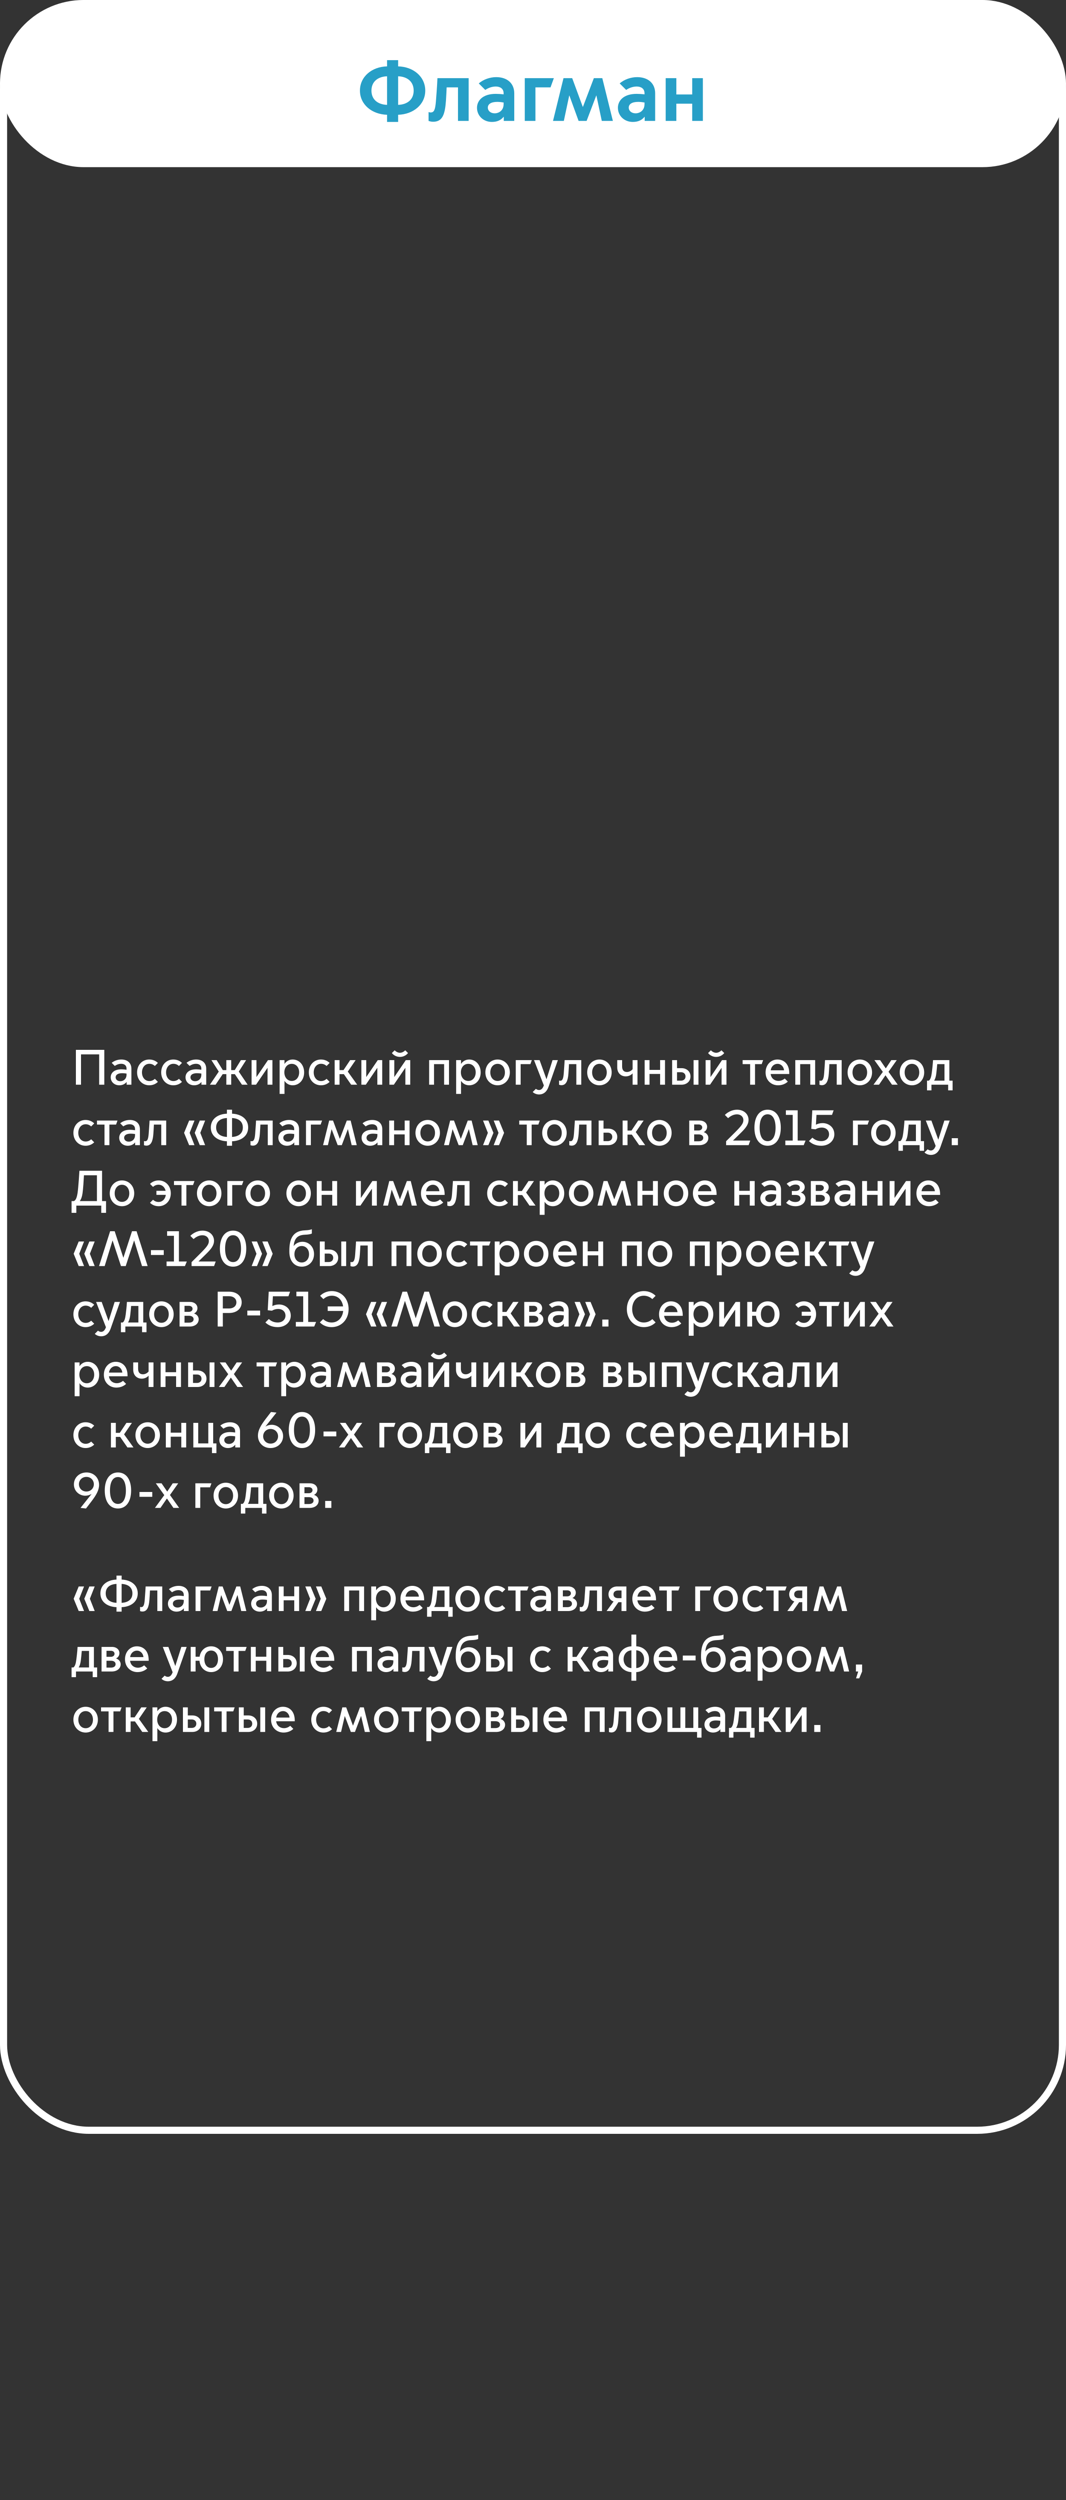 <?xml version="1.0" encoding="UTF-8"?> <svg xmlns="http://www.w3.org/2000/svg" width="300" height="703" viewBox="0 0 300 703" fill="none"><rect x="0" y="0" width="300" height="703" fill="#333333" stroke="none"/> <rect width="300" height="47" rx="23.5" fill="white"></rect> <path d="M108.928 34.288H112.048V32.272C116.296 32.152 119.68 29.416 119.68 25.48C119.68 21.52 116.296 18.76 112.048 18.664V16.912H108.928V18.664C104.68 18.76 101.296 21.52 101.296 25.48C101.296 29.416 104.68 32.152 108.928 32.272V34.288ZM112.048 29.488V21.448C114.616 21.544 116.416 22.936 116.416 25.48C116.416 28.024 114.616 29.392 112.048 29.488ZM108.928 29.488C106.36 29.392 104.536 28.024 104.536 25.48C104.536 22.936 106.36 21.544 108.928 21.448V29.488ZM121.858 34.24C124.522 34.24 125.218 32.248 125.506 28.288C125.602 26.968 125.65 25.576 125.698 24.568H128.89V34H131.89V21.976H123.106C123.106 21.976 123.01 24.472 122.674 28.528C122.482 30.784 122.194 31.624 121.21 31.624C120.97 31.624 120.706 31.552 120.61 31.504V34C120.658 34.024 121.258 34.24 121.858 34.24ZM139.206 31.864C138.03 31.864 137.286 31.12 137.286 30.28C137.286 29.296 138.15 28.648 139.95 28.648C140.454 28.648 141.15 28.72 141.726 28.816V29.296C141.726 31 140.478 31.864 139.206 31.864ZM138.438 34.288C139.95 34.288 141.006 33.76 141.726 32.848H141.774V34H144.726V26.248C144.726 23.416 142.734 21.688 139.638 21.688C137.934 21.688 136.038 22.312 134.742 23.464L136.566 25.288C137.334 24.76 138.39 24.328 139.542 24.328C140.742 24.328 141.726 24.928 141.726 26.2V26.536C141.006 26.44 140.118 26.392 139.518 26.392C135.774 26.392 134.238 28.36 134.238 30.304C134.238 32.56 136.038 34.288 138.438 34.288ZM147.684 34H150.684V24.568H154.932L155.868 21.976H147.684V34ZM155.631 34H158.679L160.191 26.872H160.239L162.831 34H165.087L167.799 26.872H167.847L169.359 34H172.479L169.503 21.976H167.127L164.055 30.04H164.007L161.031 21.976H158.583L155.631 34ZM178.862 31.864C177.686 31.864 176.942 31.12 176.942 30.28C176.942 29.296 177.806 28.648 179.606 28.648C180.11 28.648 180.806 28.72 181.382 28.816V29.296C181.382 31 180.134 31.864 178.862 31.864ZM178.094 34.288C179.606 34.288 180.662 33.76 181.382 32.848H181.43V34H184.382V26.248C184.382 23.416 182.39 21.688 179.294 21.688C177.59 21.688 175.694 22.312 174.398 23.464L176.222 25.288C176.99 24.76 178.046 24.328 179.198 24.328C180.398 24.328 181.382 24.928 181.382 26.2V26.536C180.662 26.44 179.774 26.392 179.174 26.392C175.43 26.392 173.894 28.36 173.894 30.304C173.894 32.56 175.694 34.288 178.094 34.288ZM187.341 34H190.341V29.152H194.805V34H197.805V21.976H194.805V26.56H190.341V21.976H187.341V34Z" fill="#279FC7"></path> <path d="M21.358 305V295.2H29.352V305H27.91V296.474H22.8V305H21.358ZM33.858 304.02C34.796 304.02 35.608 303.348 35.608 302.214V301.864C35.202 301.808 34.712 301.766 34.39 301.766C33.186 301.766 32.542 302.214 32.542 302.928C32.542 303.488 33.004 304.02 33.858 304.02ZM33.578 305.168C32.164 305.168 31.156 304.188 31.156 302.928C31.156 301.78 32.01 300.674 34.194 300.674C34.586 300.674 35.132 300.73 35.608 300.8V300.436C35.608 299.582 34.978 299.12 34.124 299.12C33.326 299.12 32.71 299.442 32.304 299.722L31.436 298.854C32.108 298.294 33.088 297.916 34.152 297.916C35.888 297.916 36.98 298.91 36.98 300.52V305H35.636V304.244H35.608C35.188 304.804 34.46 305.168 33.578 305.168ZM41.998 305.168C40.066 305.168 38.582 303.656 38.582 301.542C38.582 299.428 40.066 297.916 41.998 297.916C43.076 297.916 43.902 298.35 44.434 298.882L43.58 299.736C43.258 299.442 42.754 299.12 42.026 299.12C40.794 299.12 39.954 300.17 39.954 301.542C39.954 302.928 40.794 303.978 42.026 303.978C42.754 303.978 43.258 303.656 43.58 303.348L44.434 304.202C43.902 304.734 43.076 305.168 41.998 305.168ZM48.779 305.168C46.847 305.168 45.363 303.656 45.363 301.542C45.363 299.428 46.847 297.916 48.779 297.916C49.857 297.916 50.683 298.35 51.215 298.882L50.361 299.736C50.039 299.442 49.535 299.12 48.807 299.12C47.575 299.12 46.735 300.17 46.735 301.542C46.735 302.928 47.575 303.978 48.807 303.978C49.535 303.978 50.039 303.656 50.361 303.348L51.215 304.202C50.683 304.734 49.857 305.168 48.779 305.168ZM54.913 304.02C55.851 304.02 56.663 303.348 56.663 302.214V301.864C56.257 301.808 55.767 301.766 55.445 301.766C54.241 301.766 53.597 302.214 53.597 302.928C53.597 303.488 54.059 304.02 54.913 304.02ZM54.633 305.168C53.219 305.168 52.211 304.188 52.211 302.928C52.211 301.78 53.065 300.674 55.249 300.674C55.641 300.674 56.187 300.73 56.663 300.8V300.436C56.663 299.582 56.033 299.12 55.179 299.12C54.381 299.12 53.765 299.442 53.359 299.722L52.491 298.854C53.163 298.294 54.143 297.916 55.207 297.916C56.943 297.916 58.035 298.91 58.035 300.52V305H56.691V304.244H56.663C56.243 304.804 55.515 305.168 54.633 305.168ZM59.077 305L61.569 301.318L59.496 298.084H60.967L62.703 300.898H63.697V298.084H65.069V300.898H66.062L67.799 298.084H69.269L67.197 301.318L69.689 305H68.093L66.091 302.032H65.069V305H63.697V302.032H62.675L60.672 305H59.077ZM70.801 305V298.084H72.173V302.816H72.201L75.421 298.084H76.667V305H75.295V300.282H75.267L72.047 305H70.801ZM80.02 301.528C80.02 302.914 80.874 303.95 82.106 303.95C83.338 303.95 84.192 302.914 84.192 301.528C84.192 300.142 83.338 299.134 82.106 299.134C80.874 299.134 80.02 300.142 80.02 301.528ZM80.062 303.95V307.59H78.69V298.084H80.062V299.134H80.09C80.524 298.448 81.336 297.916 82.358 297.916C84.206 297.916 85.592 299.428 85.592 301.542C85.592 303.656 84.206 305.168 82.358 305.168C81.336 305.168 80.524 304.636 80.09 303.95H80.062ZM90.328 305.168C88.396 305.168 86.912 303.656 86.912 301.542C86.912 299.428 88.396 297.916 90.328 297.916C91.406 297.916 92.232 298.35 92.764 298.882L91.91 299.736C91.588 299.442 91.084 299.12 90.356 299.12C89.124 299.12 88.284 300.17 88.284 301.542C88.284 302.928 89.124 303.978 90.356 303.978C91.084 303.978 91.588 303.656 91.91 303.348L92.764 304.202C92.232 304.734 91.406 305.168 90.328 305.168ZM94.18 305V298.084H95.552V300.898H96.672L98.548 298.084H100.088L97.876 301.318L100.522 305H98.828L96.77 302.032H95.552V305H94.18ZM101.699 305V298.084H103.071V302.816H103.099L106.319 298.084H107.565V305H106.193V300.282H106.165L102.945 305H101.699ZM112.556 297.188C111.352 297.188 110.568 296.488 110.288 296.096L111.072 295.326C111.324 295.606 111.898 296.026 112.556 296.026C113.214 296.026 113.788 295.606 114.04 295.326L114.824 296.096C114.544 296.488 113.76 297.188 112.556 297.188ZM109.588 305V298.084H110.96V302.816H110.988L114.208 298.084H115.454V305H114.082V300.282H114.054L110.834 305H109.588ZM120.772 305V298.084H126.358V305H124.986V299.218H122.144V305H120.772ZM129.703 301.528C129.703 302.914 130.557 303.95 131.789 303.95C133.021 303.95 133.875 302.914 133.875 301.528C133.875 300.142 133.021 299.134 131.789 299.134C130.557 299.134 129.703 300.142 129.703 301.528ZM129.745 303.95V307.59H128.373V298.084H129.745V299.134H129.773C130.207 298.448 131.019 297.916 132.041 297.916C133.889 297.916 135.275 299.428 135.275 301.542C135.275 303.656 133.889 305.168 132.041 305.168C131.019 305.168 130.207 304.636 129.773 303.95H129.745ZM140.04 305.168C138.122 305.168 136.596 303.656 136.596 301.542C136.596 299.428 138.122 297.916 140.04 297.916C141.958 297.916 143.484 299.428 143.484 301.542C143.484 303.656 141.958 305.168 140.04 305.168ZM140.04 303.95C141.258 303.95 142.098 302.942 142.098 301.542C142.098 300.156 141.258 299.134 140.04 299.134C138.822 299.134 137.982 300.156 137.982 301.542C137.982 302.942 138.822 303.95 140.04 303.95ZM145.149 305V298.084H149.671L149.265 299.218H146.521V305H145.149ZM151.696 307.744C151.136 307.744 150.422 307.548 149.918 307.058L150.814 306.162C151.052 306.372 151.374 306.498 151.696 306.498C152.172 306.498 152.69 306.232 153.054 305.196L150.282 298.084H151.85L153.782 303.432H153.81L155.504 298.084H157.002L154.384 305.56C153.95 306.792 153.138 307.744 151.696 307.744ZM157.997 305.14C157.717 305.14 157.395 305.042 157.339 305.014V303.824C157.381 303.838 157.521 303.894 157.689 303.894C158.319 303.894 158.543 303.208 158.655 301.808C158.809 299.89 158.907 298.084 158.907 298.084H163.583V305H162.197V299.218H160.125C160.097 299.89 160.041 300.912 159.971 301.85C159.817 303.978 159.285 305.14 157.997 305.14ZM168.696 305.168C166.778 305.168 165.252 303.656 165.252 301.542C165.252 299.428 166.778 297.916 168.696 297.916C170.614 297.916 172.14 299.428 172.14 301.542C172.14 303.656 170.614 305.168 168.696 305.168ZM168.696 303.95C169.914 303.95 170.754 302.942 170.754 301.542C170.754 300.156 169.914 299.134 168.696 299.134C167.478 299.134 166.638 300.156 166.638 301.542C166.638 302.942 167.478 303.95 168.696 303.95ZM178.033 305V301.836H178.005C177.641 302.27 176.927 302.662 176.101 302.662C174.855 302.662 173.707 301.808 173.707 300.142V298.084H175.079V299.876C175.079 300.968 175.625 301.43 176.437 301.43C177.109 301.43 177.711 301.052 178.033 300.632V298.084H179.405V305H178.033ZM181.42 305V298.084H182.792V300.842H185.774V298.084H187.146V305H185.774V301.976H182.792V305H181.42ZM189.158 305V298.084H190.53V300.352H191.832C193.204 300.352 194.324 301.262 194.324 302.676C194.324 304.09 193.204 305 191.832 305H189.158ZM195.192 305V298.084H196.564V305H195.192ZM190.53 303.866H191.65C192.336 303.866 192.924 303.46 192.924 302.676C192.924 301.892 192.336 301.486 191.65 301.486H190.53V303.866ZM201.546 297.188C200.342 297.188 199.558 296.488 199.278 296.096L200.062 295.326C200.314 295.606 200.888 296.026 201.546 296.026C202.204 296.026 202.778 295.606 203.03 295.326L203.814 296.096C203.534 296.488 202.75 297.188 201.546 297.188ZM198.578 305V298.084H199.95V302.816H199.978L203.198 298.084H204.444V305H203.072V300.282H203.044L199.824 305H198.578ZM211.109 305V299.218H208.995V298.084H214.763L214.357 299.218H212.481V305H211.109ZM218.955 305.168C217.051 305.168 215.455 303.754 215.455 301.556C215.455 299.4 216.953 297.916 218.787 297.916C220.579 297.916 222.119 299.134 222.119 301.794V301.99H216.883C217.037 303.236 217.989 303.936 219.081 303.936C219.683 303.936 220.299 303.726 220.845 303.264L221.713 304.132C221.013 304.804 220.033 305.168 218.955 305.168ZM216.897 300.954H220.649C220.579 300.016 219.865 299.134 218.829 299.134C217.737 299.134 217.023 299.974 216.897 300.954ZM223.817 305V298.084H229.403V305H228.031V299.218H225.189V305H223.817ZM231.278 305.14C230.998 305.14 230.676 305.042 230.62 305.014V303.824C230.662 303.838 230.802 303.894 230.97 303.894C231.6 303.894 231.824 303.208 231.936 301.808C232.09 299.89 232.188 298.084 232.188 298.084H236.864V305H235.478V299.218H233.406C233.378 299.89 233.322 300.912 233.252 301.85C233.098 303.978 232.566 305.14 231.278 305.14ZM241.977 305.168C240.059 305.168 238.533 303.656 238.533 301.542C238.533 299.428 240.059 297.916 241.977 297.916C243.895 297.916 245.421 299.428 245.421 301.542C245.421 303.656 243.895 305.168 241.977 305.168ZM241.977 303.95C243.195 303.95 244.035 302.942 244.035 301.542C244.035 300.156 243.195 299.134 241.977 299.134C240.759 299.134 239.919 300.156 239.919 301.542C239.919 302.942 240.759 303.95 241.977 303.95ZM245.824 305L248.456 301.402L246.076 298.084H247.686L249.268 300.394H249.296L250.836 298.084H252.376L250.052 301.374L252.642 305H251.032L249.212 302.368H249.184L247.378 305H245.824ZM256.647 305.168C254.729 305.168 253.203 303.656 253.203 301.542C253.203 299.428 254.729 297.916 256.647 297.916C258.565 297.916 260.091 299.428 260.091 301.542C260.091 303.656 258.565 305.168 256.647 305.168ZM256.647 303.95C257.865 303.95 258.705 302.942 258.705 301.542C258.705 300.156 257.865 299.134 256.647 299.134C255.429 299.134 254.589 300.156 254.589 301.542C254.589 302.942 255.429 303.95 256.647 303.95ZM262.904 303.838V303.866H265.802V299.218H263.758C263.702 299.848 263.632 300.8 263.506 301.794C263.408 302.648 263.212 303.334 262.904 303.838ZM260.888 306.596V303.866H261.392C261.868 303.544 262.092 302.732 262.232 301.626C262.512 299.512 262.582 298.084 262.582 298.084H267.174V303.866H268.084V306.596H266.838V305H262.134V306.596H260.888ZM24.074 322.168C22.142 322.168 20.658 320.656 20.658 318.542C20.658 316.428 22.142 314.916 24.074 314.916C25.152 314.916 25.978 315.35 26.51 315.882L25.656 316.736C25.334 316.442 24.83 316.12 24.102 316.12C22.87 316.12 22.03 317.17 22.03 318.542C22.03 319.928 22.87 320.978 24.102 320.978C24.83 320.978 25.334 320.656 25.656 320.348L26.51 321.202C25.978 321.734 25.152 322.168 24.074 322.168ZM29.41 322V316.218H27.296V315.084H33.064L32.658 316.218H30.782V322H29.41ZM36.251 321.02C37.189 321.02 38.001 320.348 38.001 319.214V318.864C37.595 318.808 37.105 318.766 36.783 318.766C35.579 318.766 34.935 319.214 34.935 319.928C34.935 320.488 35.397 321.02 36.251 321.02ZM35.971 322.168C34.557 322.168 33.549 321.188 33.549 319.928C33.549 318.78 34.403 317.674 36.587 317.674C36.979 317.674 37.525 317.73 38.001 317.8V317.436C38.001 316.582 37.371 316.12 36.517 316.12C35.719 316.12 35.103 316.442 34.697 316.722L33.829 315.854C34.501 315.294 35.481 314.916 36.545 314.916C38.281 314.916 39.373 315.91 39.373 317.52V322H38.029V321.244H38.001C37.581 321.804 36.853 322.168 35.971 322.168ZM41.184 322.14C40.904 322.14 40.582 322.042 40.526 322.014V320.824C40.568 320.838 40.708 320.894 40.876 320.894C41.506 320.894 41.73 320.208 41.842 318.808C41.996 316.89 42.094 315.084 42.094 315.084H46.77V322H45.384V316.218H43.312C43.284 316.89 43.228 317.912 43.158 318.85C43.004 320.978 42.472 322.14 41.184 322.14ZM53.232 322L51.804 318.542L53.232 315.084H54.73L53.372 318.542L54.73 322H53.232ZM56.228 322L54.8 318.542L56.228 315.084H57.726L56.368 318.542L57.726 322H56.228ZM63.863 322.168V320.908C61.287 320.81 59.327 319.424 59.327 317.03C59.327 314.636 61.287 313.25 63.863 313.152V312.032H65.305V313.152C67.881 313.25 69.841 314.636 69.841 317.03C69.841 319.424 67.881 320.81 65.305 320.908V322.168H63.863ZM65.305 319.69C67.181 319.592 68.343 318.682 68.343 317.03C68.343 315.378 67.181 314.468 65.305 314.37V319.69ZM63.863 319.69V314.37C61.987 314.468 60.825 315.378 60.825 317.03C60.825 318.682 61.987 319.592 63.863 319.69ZM71.153 322.14C70.873 322.14 70.551 322.042 70.495 322.014V320.824C70.537 320.838 70.677 320.894 70.845 320.894C71.475 320.894 71.699 320.208 71.811 318.808C71.965 316.89 72.063 315.084 72.063 315.084H76.739V322H75.353V316.218H73.281C73.253 316.89 73.197 317.912 73.127 318.85C72.973 320.978 72.441 322.14 71.153 322.14ZM81.04 321.02C81.978 321.02 82.79 320.348 82.79 319.214V318.864C82.384 318.808 81.894 318.766 81.572 318.766C80.368 318.766 79.724 319.214 79.724 319.928C79.724 320.488 80.186 321.02 81.04 321.02ZM80.76 322.168C79.346 322.168 78.338 321.188 78.338 319.928C78.338 318.78 79.192 317.674 81.376 317.674C81.768 317.674 82.314 317.73 82.79 317.8V317.436C82.79 316.582 82.16 316.12 81.306 316.12C80.508 316.12 79.892 316.442 79.486 316.722L78.618 315.854C79.29 315.294 80.27 314.916 81.334 314.916C83.07 314.916 84.162 315.91 84.162 317.52V322H82.818V321.244H82.79C82.37 321.804 81.642 322.168 80.76 322.168ZM86.114 322V315.084H90.635L90.23 316.218H87.486V322H86.114ZM90.92 322L92.642 315.084H93.72L95.624 320.208H95.652L97.598 315.084H98.676L100.398 322H98.97L97.92 317.52H97.892L96.184 322H95.036L93.342 317.548H93.314L92.278 322H90.92ZM104.46 321.02C105.398 321.02 106.21 320.348 106.21 319.214V318.864C105.804 318.808 105.314 318.766 104.992 318.766C103.788 318.766 103.144 319.214 103.144 319.928C103.144 320.488 103.606 321.02 104.46 321.02ZM104.18 322.168C102.766 322.168 101.758 321.188 101.758 319.928C101.758 318.78 102.612 317.674 104.796 317.674C105.188 317.674 105.734 317.73 106.21 317.8V317.436C106.21 316.582 105.58 316.12 104.726 316.12C103.928 316.12 103.312 316.442 102.906 316.722L102.038 315.854C102.71 315.294 103.69 314.916 104.754 314.916C106.49 314.916 107.582 315.91 107.582 317.52V322H106.238V321.244H106.21C105.79 321.804 105.062 322.168 104.18 322.168ZM109.533 322V315.084H110.905V317.842H113.887V315.084H115.259V322H113.887V318.976H110.905V322H109.533ZM120.366 322.168C118.448 322.168 116.922 320.656 116.922 318.542C116.922 316.428 118.448 314.916 120.366 314.916C122.284 314.916 123.81 316.428 123.81 318.542C123.81 320.656 122.284 322.168 120.366 322.168ZM120.366 320.95C121.584 320.95 122.424 319.942 122.424 318.542C122.424 317.156 121.584 316.134 120.366 316.134C119.148 316.134 118.308 317.156 118.308 318.542C118.308 319.942 119.148 320.95 120.366 320.95ZM124.963 322L126.685 315.084H127.763L129.667 320.208H129.695L131.641 315.084H132.719L134.441 322H133.013L131.963 317.52H131.935L130.227 322H129.079L127.385 317.548H127.357L126.321 322H124.963ZM135.941 322L137.299 318.542L135.941 315.084H137.439L138.867 318.542L137.439 322H135.941ZM138.937 322L140.295 318.542L138.937 315.084H140.435L141.863 318.542L140.435 322H138.937ZM148.246 322V316.218H146.132V315.084H151.9L151.494 316.218H149.618V322H148.246ZM156.036 322.168C154.118 322.168 152.592 320.656 152.592 318.542C152.592 316.428 154.118 314.916 156.036 314.916C157.954 314.916 159.48 316.428 159.48 318.542C159.48 320.656 157.954 322.168 156.036 322.168ZM156.036 320.95C157.254 320.95 158.094 319.942 158.094 318.542C158.094 317.156 157.254 316.134 156.036 316.134C154.818 316.134 153.978 317.156 153.978 318.542C153.978 319.942 154.818 320.95 156.036 320.95ZM160.868 322.14C160.588 322.14 160.266 322.042 160.21 322.014V320.824C160.252 320.838 160.392 320.894 160.56 320.894C161.19 320.894 161.414 320.208 161.526 318.808C161.68 316.89 161.778 315.084 161.778 315.084H166.454V322H165.068V316.218H162.996C162.968 316.89 162.912 317.912 162.842 318.85C162.688 320.978 162.156 322.14 160.868 322.14ZM168.473 322V315.084H169.845V317.352H171.217C172.589 317.352 173.709 318.262 173.709 319.676C173.709 321.09 172.589 322 171.217 322H168.473ZM169.845 320.866H171.035C171.721 320.866 172.309 320.46 172.309 319.676C172.309 318.892 171.721 318.486 171.035 318.486H169.845V320.866ZM175.227 322V315.084H176.599V317.898H177.719L179.595 315.084H181.135L178.923 318.318L181.569 322H179.875L177.817 319.032H176.599V322H175.227ZM185.567 322.168C183.649 322.168 182.123 320.656 182.123 318.542C182.123 316.428 183.649 314.916 185.567 314.916C187.485 314.916 189.011 316.428 189.011 318.542C189.011 320.656 187.485 322.168 185.567 322.168ZM185.567 320.95C186.785 320.95 187.625 319.942 187.625 318.542C187.625 317.156 186.785 316.134 185.567 316.134C184.349 316.134 183.509 317.156 183.509 318.542C183.509 319.942 184.349 320.95 185.567 320.95ZM196.855 322H193.971V315.084H196.911C198.199 315.084 198.997 315.868 198.997 316.834C198.997 317.478 198.647 318.038 198.073 318.318V318.346C198.857 318.598 199.347 319.242 199.347 319.956C199.347 321.23 198.241 322 196.855 322ZM195.357 317.87H196.617C197.149 317.87 197.625 317.548 197.625 317.016C197.625 316.484 197.149 316.176 196.617 316.176H195.357V317.87ZM195.357 320.908H196.631C197.373 320.908 197.919 320.572 197.919 319.942C197.919 319.312 197.373 318.976 196.631 318.976H195.357V320.908ZM210.676 322H204.348V320.894L206.826 318.43C208.674 316.582 209.206 315.868 209.206 314.972C209.206 313.978 208.436 313.334 207.4 313.334C206.364 313.334 205.482 313.894 204.908 314.412L203.998 313.502C204.656 312.816 205.944 312.032 207.4 312.032C209.514 312.032 210.662 313.418 210.662 314.874C210.662 316.232 209.822 317.254 208.296 318.738L206.308 320.684V320.712H211.138L210.676 322ZM216.024 322.168C213.686 322.168 212.314 320.194 212.314 317.1C212.314 314.02 213.686 312.032 216.024 312.032C218.362 312.032 219.734 314.02 219.734 317.1C219.734 320.194 218.362 322.168 216.024 322.168ZM216.024 320.88C217.508 320.88 218.264 319.396 218.264 317.1C218.264 314.804 217.508 313.32 216.024 313.32C214.54 313.32 213.784 314.804 213.784 317.1C213.784 319.396 214.54 320.88 216.024 320.88ZM221.015 322V320.712H223.087V313.488H221.169V312.2H224.487V320.712H226.713L226.181 322H221.015ZM231.135 322.168C229.595 322.168 228.461 321.636 227.663 320.852L228.629 319.886C229.301 320.502 230.085 320.866 231.135 320.866C232.465 320.866 233.319 320.012 233.319 318.934C233.319 317.898 232.563 317.058 231.233 317.058C230.603 317.058 229.973 317.254 229.511 317.548L228.321 317.422L228.601 312.2H234.607L234.145 313.488H229.777L229.623 316.232H229.651C230.127 315.98 230.785 315.798 231.499 315.798C233.123 315.798 234.803 316.876 234.803 318.948C234.803 320.712 233.319 322.168 231.135 322.168ZM240.045 322V315.084H244.567L244.161 316.218H241.417V322H240.045ZM248.608 322.168C246.69 322.168 245.164 320.656 245.164 318.542C245.164 316.428 246.69 314.916 248.608 314.916C250.526 314.916 252.052 316.428 252.052 318.542C252.052 320.656 250.526 322.168 248.608 322.168ZM248.608 320.95C249.826 320.95 250.666 319.942 250.666 318.542C250.666 317.156 249.826 316.134 248.608 316.134C247.39 316.134 246.55 317.156 246.55 318.542C246.55 319.942 247.39 320.95 248.608 320.95ZM254.865 320.838V320.866H257.763V316.218H255.719C255.663 316.848 255.593 317.8 255.467 318.794C255.369 319.648 255.173 320.334 254.865 320.838ZM252.849 323.596V320.866H253.353C253.829 320.544 254.053 319.732 254.193 318.626C254.473 316.512 254.543 315.084 254.543 315.084H259.135V320.866H260.045V323.596H258.799V322H254.095V323.596H252.849ZM261.96 324.744C261.4 324.744 260.686 324.548 260.182 324.058L261.078 323.162C261.316 323.372 261.638 323.498 261.96 323.498C262.436 323.498 262.954 323.232 263.318 322.196L260.546 315.084H262.114L264.046 320.432H264.074L265.768 315.084H267.266L264.648 322.56C264.214 323.792 263.402 324.744 261.96 324.744ZM267.843 322V320.04H269.579V322H267.843ZM22.464 337.698V337.726H27.28V330.474H23.626C23.57 331.608 23.402 334.394 23.22 335.57C23.08 336.494 22.842 337.194 22.464 337.698ZM20.14 341.03V337.726H20.812C21.372 337.446 21.638 336.676 21.834 335.416C22.058 333.988 22.352 329.2 22.352 329.2H28.722V337.726H29.842V341.03H28.498V339H21.484V341.03H20.14ZM34.329 339.168C32.411 339.168 30.885 337.656 30.885 335.542C30.885 333.428 32.411 331.916 34.329 331.916C36.247 331.916 37.773 333.428 37.773 335.542C37.773 337.656 36.247 339.168 34.329 339.168ZM34.329 337.95C35.547 337.95 36.387 336.942 36.387 335.542C36.387 334.156 35.547 333.134 34.329 333.134C33.111 333.134 32.271 334.156 32.271 335.542C32.271 336.942 33.111 337.95 34.329 337.95ZM44.651 339.168C43.573 339.168 42.747 338.734 42.215 338.202L43.069 337.348C43.391 337.656 43.895 337.978 44.623 337.978C45.729 337.978 46.513 337.138 46.667 335.976H44.021V334.842H46.611C46.387 333.834 45.631 333.12 44.623 333.12C43.895 333.12 43.391 333.442 43.069 333.736L42.215 332.896C42.747 332.364 43.573 331.916 44.651 331.916C46.583 331.916 48.067 333.428 48.067 335.542C48.067 337.656 46.583 339.168 44.651 339.168ZM51.08 339V333.218H48.966V332.084H54.734L54.328 333.218H52.452V339H51.08ZM58.87 339.168C56.952 339.168 55.426 337.656 55.426 335.542C55.426 333.428 56.952 331.916 58.87 331.916C60.788 331.916 62.314 333.428 62.314 335.542C62.314 337.656 60.788 339.168 58.87 339.168ZM58.87 337.95C60.088 337.95 60.928 336.942 60.928 335.542C60.928 334.156 60.088 333.134 58.87 333.134C57.652 333.134 56.812 334.156 56.812 335.542C56.812 336.942 57.652 337.95 58.87 337.95ZM63.979 339V332.084H68.501L68.095 333.218H65.351V339H63.979ZM72.541 339.168C70.624 339.168 69.097 337.656 69.097 335.542C69.097 333.428 70.624 331.916 72.541 331.916C74.46 331.916 75.986 333.428 75.986 335.542C75.986 337.656 74.46 339.168 72.541 339.168ZM72.541 337.95C73.76 337.95 74.6 336.942 74.6 335.542C74.6 334.156 73.76 333.134 72.541 333.134C71.323 333.134 70.484 334.156 70.484 335.542C70.484 336.942 71.323 337.95 72.541 337.95ZM84.04 339.168C82.121 339.168 80.596 337.656 80.596 335.542C80.596 333.428 82.121 331.916 84.04 331.916C85.957 331.916 87.484 333.428 87.484 335.542C87.484 337.656 85.957 339.168 84.04 339.168ZM84.04 337.95C85.257 337.95 86.097 336.942 86.097 335.542C86.097 334.156 85.257 333.134 84.04 333.134C82.822 333.134 81.981 334.156 81.981 335.542C81.981 336.942 82.822 337.95 84.04 337.95ZM89.149 339V332.084H90.521V334.842H93.503V332.084H94.875V339H93.503V335.976H90.521V339H89.149ZM100.182 339V332.084H101.554V336.816H101.582L104.802 332.084H106.048V339H104.676V334.282H104.648L101.428 339H100.182ZM107.833 339L109.555 332.084H110.633L112.537 337.208H112.565L114.511 332.084H115.589L117.311 339H115.883L114.833 334.52H114.805L113.097 339H111.949L110.255 334.548H110.227L109.191 339H107.833ZM121.967 339.168C120.063 339.168 118.467 337.754 118.467 335.556C118.467 333.4 119.965 331.916 121.799 331.916C123.591 331.916 125.131 333.134 125.131 335.794V335.99H119.895C120.049 337.236 121.001 337.936 122.093 337.936C122.695 337.936 123.311 337.726 123.857 337.264L124.725 338.132C124.025 338.804 123.045 339.168 121.967 339.168ZM119.909 334.954H123.661C123.591 334.016 122.877 333.134 121.841 333.134C120.749 333.134 120.035 333.974 119.909 334.954ZM126.552 339.14C126.272 339.14 125.95 339.042 125.894 339.014V337.824C125.936 337.838 126.076 337.894 126.244 337.894C126.874 337.894 127.098 337.208 127.21 335.808C127.364 333.89 127.462 332.084 127.462 332.084H132.138V339H130.752V333.218H128.68C128.652 333.89 128.596 334.912 128.526 335.85C128.372 337.978 127.84 339.14 126.552 339.14ZM140.517 339.168C138.585 339.168 137.101 337.656 137.101 335.542C137.101 333.428 138.585 331.916 140.517 331.916C141.595 331.916 142.421 332.35 142.953 332.882L142.099 333.736C141.777 333.442 141.273 333.12 140.545 333.12C139.313 333.12 138.473 334.17 138.473 335.542C138.473 336.928 139.313 337.978 140.545 337.978C141.273 337.978 141.777 337.656 142.099 337.348L142.953 338.202C142.421 338.734 141.595 339.168 140.517 339.168ZM144.369 339V332.084H145.741V334.898H146.861L148.737 332.084H150.277L148.065 335.318L150.711 339H149.017L146.959 336.032H145.741V339H144.369ZM153.219 335.528C153.219 336.914 154.073 337.95 155.305 337.95C156.537 337.95 157.391 336.914 157.391 335.528C157.391 334.142 156.537 333.134 155.305 333.134C154.073 333.134 153.219 334.142 153.219 335.528ZM153.261 337.95V341.59H151.889V332.084H153.261V333.134H153.289C153.723 332.448 154.535 331.916 155.557 331.916C157.405 331.916 158.791 333.428 158.791 335.542C158.791 337.656 157.405 339.168 155.557 339.168C154.535 339.168 153.723 338.636 153.289 337.95H153.261ZM163.555 339.168C161.637 339.168 160.111 337.656 160.111 335.542C160.111 333.428 161.637 331.916 163.555 331.916C165.473 331.916 166.999 333.428 166.999 335.542C166.999 337.656 165.473 339.168 163.555 339.168ZM163.555 337.95C164.773 337.95 165.613 336.942 165.613 335.542C165.613 334.156 164.773 333.134 163.555 333.134C162.337 333.134 161.497 334.156 161.497 335.542C161.497 336.942 162.337 337.95 163.555 337.95ZM168.153 339L169.875 332.084H170.953L172.857 337.208H172.885L174.831 332.084H175.909L177.631 339H176.203L175.153 334.52H175.125L173.417 339H172.269L170.575 334.548H170.547L169.511 339H168.153ZM179.41 339V332.084H180.782V334.842H183.764V332.084H185.136V339H183.764V335.976H180.782V339H179.41ZM190.243 339.168C188.325 339.168 186.799 337.656 186.799 335.542C186.799 333.428 188.325 331.916 190.243 331.916C192.161 331.916 193.687 333.428 193.687 335.542C193.687 337.656 192.161 339.168 190.243 339.168ZM190.243 337.95C191.461 337.95 192.301 336.942 192.301 335.542C192.301 334.156 191.461 333.134 190.243 333.134C189.025 333.134 188.185 334.156 188.185 335.542C188.185 336.942 189.025 337.95 190.243 337.95ZM198.502 339.168C196.598 339.168 195.002 337.754 195.002 335.556C195.002 333.4 196.5 331.916 198.334 331.916C200.126 331.916 201.666 333.134 201.666 335.794V335.99H196.43C196.584 337.236 197.536 337.936 198.628 337.936C199.23 337.936 199.846 337.726 200.392 337.264L201.26 338.132C200.56 338.804 199.58 339.168 198.502 339.168ZM196.444 334.954H200.196C200.126 334.016 199.412 333.134 198.376 333.134C197.284 333.134 196.57 333.974 196.444 334.954ZM206.658 339V332.084H208.03V334.842H211.012V332.084H212.384V339H211.012V335.976H208.03V339H206.658ZM216.679 338.02C217.617 338.02 218.429 337.348 218.429 336.214V335.864C218.023 335.808 217.533 335.766 217.211 335.766C216.007 335.766 215.363 336.214 215.363 336.928C215.363 337.488 215.825 338.02 216.679 338.02ZM216.399 339.168C214.985 339.168 213.977 338.188 213.977 336.928C213.977 335.78 214.831 334.674 217.015 334.674C217.407 334.674 217.953 334.73 218.429 334.8V334.436C218.429 333.582 217.799 333.12 216.945 333.12C216.147 333.12 215.531 333.442 215.125 333.722L214.257 332.854C214.929 332.294 215.909 331.916 216.973 331.916C218.709 331.916 219.801 332.91 219.801 334.52V339H218.457V338.244H218.429C218.009 338.804 217.281 339.168 216.399 339.168ZM223.894 339.168C222.662 339.168 221.766 338.734 221.234 338.202L222.088 337.348C222.41 337.656 222.984 337.992 223.838 337.992C224.818 337.992 225.266 337.516 225.266 336.984C225.266 336.438 224.902 335.99 223.824 335.99H222.844V334.898H223.824C224.594 334.898 225.098 334.59 225.098 333.974C225.098 333.372 224.58 333.078 223.894 333.078C223.18 333.078 222.578 333.428 222.242 333.722L221.388 332.868C221.962 332.35 222.9 331.916 224.09 331.916C225.364 331.916 226.47 332.672 226.47 333.792C226.47 334.492 226.036 335.024 225.42 335.318V335.346C226.162 335.57 226.666 336.228 226.666 336.942C226.666 338.314 225.434 339.168 223.894 339.168ZM231.076 339H228.192V332.084H231.132C232.42 332.084 233.218 332.868 233.218 333.834C233.218 334.478 232.868 335.038 232.294 335.318V335.346C233.078 335.598 233.568 336.242 233.568 336.956C233.568 338.23 232.462 339 231.076 339ZM229.578 334.87H230.838C231.37 334.87 231.846 334.548 231.846 334.016C231.846 333.484 231.37 333.176 230.838 333.176H229.578V334.87ZM229.578 337.908H230.852C231.594 337.908 232.14 337.572 232.14 336.942C232.14 336.312 231.594 335.976 230.852 335.976H229.578V337.908ZM237.556 338.02C238.494 338.02 239.306 337.348 239.306 336.214V335.864C238.9 335.808 238.41 335.766 238.088 335.766C236.884 335.766 236.24 336.214 236.24 336.928C236.24 337.488 236.702 338.02 237.556 338.02ZM237.276 339.168C235.862 339.168 234.854 338.188 234.854 336.928C234.854 335.78 235.708 334.674 237.892 334.674C238.284 334.674 238.83 334.73 239.306 334.8V334.436C239.306 333.582 238.676 333.12 237.822 333.12C237.024 333.12 236.408 333.442 236.002 333.722L235.134 332.854C235.806 332.294 236.786 331.916 237.85 331.916C239.586 331.916 240.678 332.91 240.678 334.52V339H239.334V338.244H239.306C238.886 338.804 238.158 339.168 237.276 339.168ZM242.629 339V332.084H244.001V334.842H246.983V332.084H248.355V339H246.983V335.976H244.001V339H242.629ZM250.367 339V332.084H251.739V336.816H251.767L254.987 332.084H256.233V339H254.861V334.282H254.833L251.613 339H250.367ZM261.406 339.168C259.502 339.168 257.906 337.754 257.906 335.556C257.906 333.4 259.404 331.916 261.238 331.916C263.03 331.916 264.57 333.134 264.57 335.794V335.99H259.334C259.488 337.236 260.44 337.936 261.532 337.936C262.134 337.936 262.75 337.726 263.296 337.264L264.164 338.132C263.464 338.804 262.484 339.168 261.406 339.168ZM259.348 334.954H263.1C263.03 334.016 262.316 333.134 261.28 333.134C260.188 333.134 259.474 333.974 259.348 334.954ZM22.156 356L20.728 352.542L22.156 349.084H23.654L22.296 352.542L23.654 356H22.156ZM25.152 356L23.724 352.542L25.152 349.084H26.65L25.292 352.542L26.65 356H25.152ZM29.455 356H27.873L30.995 346.2H32.269L34.705 353.634H34.733L37.155 346.2H38.429L41.551 356H39.969L37.757 348.818H37.729L35.377 356H34.047L31.695 348.818H31.667L29.455 356ZM42.483 352.878V351.52H46.081V352.878H42.483ZM46.877 356V354.712H48.949V347.488H47.031V346.2H50.349V354.712H52.575L52.043 356H46.877ZM60.244 356H53.916V354.894L56.394 352.43C58.242 350.582 58.774 349.868 58.774 348.972C58.774 347.978 58.004 347.334 56.968 347.334C55.932 347.334 55.05 347.894 54.476 348.412L53.566 347.502C54.224 346.816 55.512 346.032 56.968 346.032C59.082 346.032 60.23 347.418 60.23 348.874C60.23 350.232 59.39 351.254 57.864 352.738L55.876 354.684V354.712H60.706L60.244 356ZM65.592 356.168C63.254 356.168 61.882 354.194 61.882 351.1C61.882 348.02 63.254 346.032 65.592 346.032C67.93 346.032 69.302 348.02 69.302 351.1C69.302 354.194 67.93 356.168 65.592 356.168ZM65.592 354.88C67.076 354.88 67.832 353.396 67.832 351.1C67.832 348.804 67.076 347.32 65.592 347.32C64.108 347.32 63.352 348.804 63.352 351.1C63.352 353.396 64.108 354.88 65.592 354.88ZM70.822 356L72.18 352.542L70.822 349.084H72.32L73.748 352.542L72.32 356H70.822ZM73.818 356L75.176 352.542L73.818 349.084H75.316L76.744 352.542L75.316 356H73.818ZM84.93 356.168C82.871 356.168 81.43 354.586 81.43 351.954V351.73C81.43 348.664 82.2 346.06 85.868 345.948C86.749 345.92 87.492 345.794 87.757 345.612V346.844C87.492 347.026 86.749 347.152 85.868 347.18C83.501 347.264 82.858 348.44 82.633 350.344H82.662C83.138 349.686 84.061 349.168 85.126 349.168C86.889 349.168 88.374 350.526 88.374 352.626C88.374 354.74 86.862 356.168 84.93 356.168ZM84.915 354.992C86.091 354.992 86.974 354.054 86.974 352.668C86.974 351.296 86.091 350.358 84.915 350.358C83.74 350.358 82.858 351.296 82.858 352.668C82.858 354.054 83.74 354.992 84.915 354.992ZM90.01 356V349.084H91.382V351.352H92.684C94.056 351.352 95.176 352.262 95.176 353.676C95.176 355.09 94.056 356 92.684 356H90.01ZM96.044 356V349.084H97.416V356H96.044ZM91.382 354.866H92.502C93.188 354.866 93.776 354.46 93.776 353.676C93.776 352.892 93.188 352.486 92.502 352.486H91.382V354.866ZM99.29 356.14C99.01 356.14 98.688 356.042 98.632 356.014V354.824C98.674 354.838 98.814 354.894 98.982 354.894C99.612 354.894 99.836 354.208 99.948 352.808C100.102 350.89 100.2 349.084 100.2 349.084H104.876V356H103.49V350.218H101.418C101.39 350.89 101.334 351.912 101.264 352.85C101.11 354.978 100.578 356.14 99.29 356.14ZM110.19 356V349.084H115.776V356H114.404V350.218H111.562V356H110.19ZM120.885 356.168C118.967 356.168 117.441 354.656 117.441 352.542C117.441 350.428 118.967 348.916 120.885 348.916C122.803 348.916 124.329 350.428 124.329 352.542C124.329 354.656 122.803 356.168 120.885 356.168ZM120.885 354.95C122.103 354.95 122.943 353.942 122.943 352.542C122.943 351.156 122.103 350.134 120.885 350.134C119.667 350.134 118.827 351.156 118.827 352.542C118.827 353.942 119.667 354.95 120.885 354.95ZM129.06 356.168C127.128 356.168 125.644 354.656 125.644 352.542C125.644 350.428 127.128 348.916 129.06 348.916C130.138 348.916 130.964 349.35 131.496 349.882L130.642 350.736C130.32 350.442 129.816 350.12 129.088 350.12C127.856 350.12 127.016 351.17 127.016 352.542C127.016 353.928 127.856 354.978 129.088 354.978C129.816 354.978 130.32 354.656 130.642 354.348L131.496 355.202C130.964 355.734 130.138 356.168 129.06 356.168ZM134.396 356V350.218H132.282V349.084H138.05L137.644 350.218H135.768V356H134.396ZM140.559 352.528C140.559 353.914 141.413 354.95 142.645 354.95C143.877 354.95 144.731 353.914 144.731 352.528C144.731 351.142 143.877 350.134 142.645 350.134C141.413 350.134 140.559 351.142 140.559 352.528ZM140.601 354.95V358.59H139.229V349.084H140.601V350.134H140.629C141.063 349.448 141.875 348.916 142.897 348.916C144.745 348.916 146.131 350.428 146.131 352.542C146.131 354.656 144.745 356.168 142.897 356.168C141.875 356.168 141.063 355.636 140.629 354.95H140.601ZM150.895 356.168C148.977 356.168 147.451 354.656 147.451 352.542C147.451 350.428 148.977 348.916 150.895 348.916C152.813 348.916 154.339 350.428 154.339 352.542C154.339 354.656 152.813 356.168 150.895 356.168ZM150.895 354.95C152.113 354.95 152.953 353.942 152.953 352.542C152.953 351.156 152.113 350.134 150.895 350.134C149.677 350.134 148.837 351.156 148.837 352.542C148.837 353.942 149.677 354.95 150.895 354.95ZM159.154 356.168C157.25 356.168 155.654 354.754 155.654 352.556C155.654 350.4 157.152 348.916 158.986 348.916C160.778 348.916 162.318 350.134 162.318 352.794V352.99H157.082C157.236 354.236 158.188 354.936 159.28 354.936C159.882 354.936 160.498 354.726 161.044 354.264L161.912 355.132C161.212 355.804 160.232 356.168 159.154 356.168ZM157.096 351.954H160.848C160.778 351.016 160.064 350.134 159.028 350.134C157.936 350.134 157.222 350.974 157.096 351.954ZM164.016 356V349.084H165.388V351.842H168.37V349.084H169.742V356H168.37V352.976H165.388V356H164.016ZM175.049 356V349.084H180.635V356H179.263V350.218H176.421V356H175.049ZM185.745 356.168C183.827 356.168 182.301 354.656 182.301 352.542C182.301 350.428 183.827 348.916 185.745 348.916C187.663 348.916 189.189 350.428 189.189 352.542C189.189 354.656 187.663 356.168 185.745 356.168ZM185.745 354.95C186.963 354.95 187.803 353.942 187.803 352.542C187.803 351.156 186.963 350.134 185.745 350.134C184.527 350.134 183.687 351.156 183.687 352.542C183.687 353.942 184.527 354.95 185.745 354.95ZM194.149 356V349.084H199.735V356H198.363V350.218H195.521V356H194.149ZM203.08 352.528C203.08 353.914 203.934 354.95 205.166 354.95C206.398 354.95 207.252 353.914 207.252 352.528C207.252 351.142 206.398 350.134 205.166 350.134C203.934 350.134 203.08 351.142 203.08 352.528ZM203.122 354.95V358.59H201.75V349.084H203.122V350.134H203.15C203.584 349.448 204.396 348.916 205.418 348.916C207.266 348.916 208.652 350.428 208.652 352.542C208.652 354.656 207.266 356.168 205.418 356.168C204.396 356.168 203.584 355.636 203.15 354.95H203.122ZM213.416 356.168C211.498 356.168 209.972 354.656 209.972 352.542C209.972 350.428 211.498 348.916 213.416 348.916C215.334 348.916 216.86 350.428 216.86 352.542C216.86 354.656 215.334 356.168 213.416 356.168ZM213.416 354.95C214.634 354.95 215.474 353.942 215.474 352.542C215.474 351.156 214.634 350.134 213.416 350.134C212.198 350.134 211.358 351.156 211.358 352.542C211.358 353.942 212.198 354.95 213.416 354.95ZM221.676 356.168C219.772 356.168 218.176 354.754 218.176 352.556C218.176 350.4 219.674 348.916 221.508 348.916C223.3 348.916 224.84 350.134 224.84 352.794V352.99H219.604C219.758 354.236 220.71 354.936 221.802 354.936C222.404 354.936 223.02 354.726 223.566 354.264L224.434 355.132C223.734 355.804 222.754 356.168 221.676 356.168ZM219.618 351.954H223.37C223.3 351.016 222.586 350.134 221.55 350.134C220.458 350.134 219.744 350.974 219.618 351.954ZM226.537 356V349.084H227.909V351.898H229.029L230.905 349.084H232.445L230.233 352.318L232.879 356H231.185L229.127 353.032H227.909V356H226.537ZM235.404 356V350.218H233.29V349.084H239.058L238.652 350.218H236.776V356H235.404ZM240.769 358.744C240.209 358.744 239.495 358.548 238.991 358.058L239.887 357.162C240.125 357.372 240.447 357.498 240.769 357.498C241.245 357.498 241.763 357.232 242.127 356.196L239.355 349.084H240.923L242.855 354.432H242.883L244.577 349.084H246.075L243.457 356.56C243.023 357.792 242.211 358.744 240.769 358.744ZM24.074 373.168C22.142 373.168 20.658 371.656 20.658 369.542C20.658 367.428 22.142 365.916 24.074 365.916C25.152 365.916 25.978 366.35 26.51 366.882L25.656 367.736C25.334 367.442 24.83 367.12 24.102 367.12C22.87 367.12 22.03 368.17 22.03 369.542C22.03 370.928 22.87 371.978 24.102 371.978C24.83 371.978 25.334 371.656 25.656 371.348L26.51 372.202C25.978 372.734 25.152 373.168 24.074 373.168ZM28.458 375.744C27.898 375.744 27.184 375.548 26.68 375.058L27.576 374.162C27.814 374.372 28.136 374.498 28.458 374.498C28.934 374.498 29.452 374.232 29.816 373.196L27.044 366.084H28.612L30.544 371.432H30.572L32.266 366.084H33.764L31.146 373.56C30.712 374.792 29.9 375.744 28.458 375.744ZM36.047 371.838V371.866H38.945V367.218H36.901C36.845 367.848 36.775 368.8 36.649 369.794C36.551 370.648 36.355 371.334 36.047 371.838ZM34.031 374.596V371.866H34.535C35.011 371.544 35.235 370.732 35.375 369.626C35.655 367.512 35.725 366.084 35.725 366.084H40.317V371.866H41.227V374.596H39.981V373H35.277V374.596H34.031ZM45.43 373.168C43.512 373.168 41.986 371.656 41.986 369.542C41.986 367.428 43.512 365.916 45.43 365.916C47.348 365.916 48.874 367.428 48.874 369.542C48.874 371.656 47.348 373.168 45.43 373.168ZM45.43 371.95C46.648 371.95 47.488 370.942 47.488 369.542C47.488 368.156 46.648 367.134 45.43 367.134C44.212 367.134 43.372 368.156 43.372 369.542C43.372 370.942 44.212 371.95 45.43 371.95ZM53.423 373H50.539V366.084H53.479C54.767 366.084 55.565 366.868 55.565 367.834C55.565 368.478 55.215 369.038 54.641 369.318V369.346C55.425 369.598 55.915 370.242 55.915 370.956C55.915 372.23 54.809 373 53.423 373ZM51.925 368.87H53.185C53.717 368.87 54.193 368.548 54.193 368.016C54.193 367.484 53.717 367.176 53.185 367.176H51.925V368.87ZM51.925 371.908H53.199C53.941 371.908 54.487 371.572 54.487 370.942C54.487 370.312 53.941 369.976 53.199 369.976H51.925V371.908ZM61.266 373V363.2H64.472C66.726 363.2 68.014 364.53 68.014 366.196C68.014 367.862 66.726 369.192 64.472 369.192H62.708V373H61.266ZM62.708 367.918H64.514C65.662 367.918 66.53 367.26 66.53 366.196C66.53 365.132 65.662 364.474 64.514 364.474H62.708V367.918ZM69.608 369.878V368.52H73.206V369.878H69.608ZM78.16 373.168C76.62 373.168 75.486 372.636 74.688 371.852L75.654 370.886C76.326 371.502 77.11 371.866 78.16 371.866C79.49 371.866 80.344 371.012 80.344 369.934C80.344 368.898 79.588 368.058 78.258 368.058C77.628 368.058 76.998 368.254 76.536 368.548L75.346 368.422L75.626 363.2H81.632L81.17 364.488H76.802L76.648 367.232H76.676C77.152 366.98 77.81 366.798 78.524 366.798C80.148 366.798 81.828 367.876 81.828 369.948C81.828 371.712 80.344 373.168 78.16 373.168ZM83.258 373V371.712H85.33V364.488H83.412V363.2H86.73V371.712H88.956L88.424 373H83.258ZM93.321 373.168C92.019 373.168 90.871 372.706 90.017 371.838L90.941 370.914C91.585 371.516 92.411 371.866 93.335 371.866C95.141 371.866 96.387 370.494 96.583 368.618H92.229V367.344H96.555C96.303 365.538 95.113 364.334 93.405 364.334C92.481 364.334 91.655 364.698 91.011 365.286L90.087 364.362C90.941 363.508 92.089 363.032 93.391 363.032C96.051 363.032 98.109 365.118 98.109 368.1C98.109 371.054 96.023 373.168 93.321 373.168ZM104.433 373L103.005 369.542L104.433 366.084H105.931L104.573 369.542L105.931 373H104.433ZM107.429 373L106.001 369.542L107.429 366.084H108.927L107.569 369.542L108.927 373H107.429ZM111.732 373H110.15L113.272 363.2H114.546L116.982 370.634H117.01L119.432 363.2H120.706L123.828 373H122.246L120.034 365.818H120.006L117.654 373H116.324L113.972 365.818H113.944L111.732 373ZM127.995 373.168C126.077 373.168 124.551 371.656 124.551 369.542C124.551 367.428 126.077 365.916 127.995 365.916C129.913 365.916 131.439 367.428 131.439 369.542C131.439 371.656 129.913 373.168 127.995 373.168ZM127.995 371.95C129.213 371.95 130.053 370.942 130.053 369.542C130.053 368.156 129.213 367.134 127.995 367.134C126.777 367.134 125.937 368.156 125.937 369.542C125.937 370.942 126.777 371.95 127.995 371.95ZM136.17 373.168C134.238 373.168 132.754 371.656 132.754 369.542C132.754 367.428 134.238 365.916 136.17 365.916C137.248 365.916 138.074 366.35 138.606 366.882L137.752 367.736C137.43 367.442 136.926 367.12 136.198 367.12C134.966 367.12 134.126 368.17 134.126 369.542C134.126 370.928 134.966 371.978 136.198 371.978C136.926 371.978 137.43 371.656 137.752 371.348L138.606 372.202C138.074 372.734 137.248 373.168 136.17 373.168ZM140.022 373V366.084H141.394V368.898H142.514L144.39 366.084H145.93L143.718 369.318L146.364 373H144.67L142.612 370.032H141.394V373H140.022ZM150.425 373H147.541V366.084H150.481C151.769 366.084 152.567 366.868 152.567 367.834C152.567 368.478 152.217 369.038 151.643 369.318V369.346C152.427 369.598 152.917 370.242 152.917 370.956C152.917 372.23 151.811 373 150.425 373ZM148.927 368.87H150.187C150.719 368.87 151.195 368.548 151.195 368.016C151.195 367.484 150.719 367.176 150.187 367.176H148.927V368.87ZM148.927 371.908H150.201C150.943 371.908 151.489 371.572 151.489 370.942C151.489 370.312 150.943 369.976 150.201 369.976H148.927V371.908ZM156.905 372.02C157.843 372.02 158.655 371.348 158.655 370.214V369.864C158.249 369.808 157.759 369.766 157.437 369.766C156.233 369.766 155.589 370.214 155.589 370.928C155.589 371.488 156.051 372.02 156.905 372.02ZM156.625 373.168C155.211 373.168 154.203 372.188 154.203 370.928C154.203 369.78 155.057 368.674 157.241 368.674C157.633 368.674 158.179 368.73 158.655 368.8V368.436C158.655 367.582 158.025 367.12 157.171 367.12C156.373 367.12 155.757 367.442 155.351 367.722L154.483 366.854C155.155 366.294 156.135 365.916 157.199 365.916C158.935 365.916 160.027 366.91 160.027 368.52V373H158.683V372.244H158.655C158.235 372.804 157.507 373.168 156.625 373.168ZM161.699 373L163.057 369.542L161.699 366.084H163.197L164.625 369.542L163.197 373H161.699ZM164.695 373L166.053 369.542L164.695 366.084H166.193L167.621 369.542L166.193 373H164.695ZM169.502 373V371.04H171.238V373H169.502ZM181.201 373.168C178.499 373.168 176.413 371.054 176.413 368.1C176.413 365.146 178.499 363.032 181.201 363.032C182.503 363.032 183.651 363.508 184.505 364.362L183.581 365.286C182.937 364.698 182.111 364.334 181.187 364.334C179.213 364.334 177.911 365.972 177.911 368.1C177.911 370.228 179.213 371.866 181.187 371.866C182.111 371.866 182.937 371.516 183.581 370.914L184.505 371.838C183.651 372.706 182.503 373.168 181.201 373.168ZM188.972 373.168C187.068 373.168 185.472 371.754 185.472 369.556C185.472 367.4 186.97 365.916 188.804 365.916C190.596 365.916 192.136 367.134 192.136 369.794V369.99H186.9C187.054 371.236 188.006 371.936 189.098 371.936C189.7 371.936 190.316 371.726 190.862 371.264L191.73 372.132C191.03 372.804 190.05 373.168 188.972 373.168ZM186.914 368.954H190.666C190.596 368.016 189.882 367.134 188.846 367.134C187.754 367.134 187.04 367.974 186.914 368.954ZM195.164 369.528C195.164 370.914 196.018 371.95 197.25 371.95C198.482 371.95 199.336 370.914 199.336 369.528C199.336 368.142 198.482 367.134 197.25 367.134C196.018 367.134 195.164 368.142 195.164 369.528ZM195.206 371.95V375.59H193.834V366.084H195.206V367.134H195.234C195.668 366.448 196.48 365.916 197.502 365.916C199.35 365.916 200.736 367.428 200.736 369.542C200.736 371.656 199.35 373.168 197.502 373.168C196.48 373.168 195.668 372.636 195.234 371.95H195.206ZM202.406 373V366.084H203.778V370.816H203.806L207.026 366.084H208.272V373H206.9V368.282H206.872L203.652 373H202.406ZM216.049 373.168C214.271 373.168 212.941 371.866 212.759 369.976H211.667V373H210.295V366.084H211.667V368.842H212.801C213.067 367.106 214.355 365.916 216.049 365.916C217.967 365.916 219.381 367.428 219.381 369.542C219.381 371.656 217.967 373.168 216.049 373.168ZM216.049 371.992C217.267 371.992 217.981 370.942 217.981 369.542C217.981 368.156 217.267 367.106 216.049 367.106C214.831 367.106 214.131 368.156 214.131 369.542C214.131 370.942 214.831 371.992 216.049 371.992ZM226.254 373.168C225.176 373.168 224.35 372.734 223.818 372.202L224.672 371.348C224.994 371.656 225.498 371.978 226.226 371.978C227.332 371.978 228.116 371.138 228.27 369.976H225.624V368.842H228.214C227.99 367.834 227.234 367.12 226.226 367.12C225.498 367.12 224.994 367.442 224.672 367.736L223.818 366.896C224.35 366.364 225.176 365.916 226.254 365.916C228.186 365.916 229.67 367.428 229.67 369.542C229.67 371.656 228.186 373.168 226.254 373.168ZM232.683 373V367.218H230.569V366.084H236.337L235.931 367.218H234.055V373H232.683ZM237.516 373V366.084H238.888V370.816H238.916L242.136 366.084H243.382V373H242.01V368.282H241.982L238.762 373H237.516ZM244.634 373L247.266 369.402L244.886 366.084H246.496L248.078 368.394H248.106L249.646 366.084H251.186L248.862 369.374L251.452 373H249.842L248.022 370.368H247.994L246.188 373H244.634ZM22.338 386.528C22.338 387.914 23.192 388.95 24.424 388.95C25.656 388.95 26.51 387.914 26.51 386.528C26.51 385.142 25.656 384.134 24.424 384.134C23.192 384.134 22.338 385.142 22.338 386.528ZM22.38 388.95V392.59H21.008V383.084H22.38V384.134H22.408C22.842 383.448 23.654 382.916 24.676 382.916C26.524 382.916 27.91 384.428 27.91 386.542C27.91 388.656 26.524 390.168 24.676 390.168C23.654 390.168 22.842 389.636 22.408 388.95H22.38ZM32.73 390.168C30.826 390.168 29.23 388.754 29.23 386.556C29.23 384.4 30.728 382.916 32.562 382.916C34.354 382.916 35.894 384.134 35.894 386.794V386.99H30.658C30.812 388.236 31.764 388.936 32.856 388.936C33.458 388.936 34.074 388.726 34.62 388.264L35.488 389.132C34.788 389.804 33.808 390.168 32.73 390.168ZM30.672 385.954H34.424C34.354 385.016 33.64 384.134 32.604 384.134C31.512 384.134 30.798 384.974 30.672 385.954ZM41.82 390V386.836H41.792C41.428 387.27 40.714 387.662 39.888 387.662C38.642 387.662 37.494 386.808 37.494 385.142V383.084H38.866V384.876C38.866 385.968 39.412 386.43 40.224 386.43C40.896 386.43 41.498 386.052 41.82 385.632V383.084H43.192V390H41.82ZM45.207 390V383.084H46.579V385.842H49.561V383.084H50.933V390H49.561V386.976H46.579V390H45.207ZM52.946 390V383.084H54.318V385.352H55.62C56.992 385.352 58.111 386.262 58.111 387.676C58.111 389.09 56.992 390 55.62 390H52.946ZM58.98 390V383.084H60.352V390H58.98ZM54.318 388.866H55.438C56.123 388.866 56.712 388.46 56.712 387.676C56.712 386.892 56.123 386.486 55.438 386.486H54.318V388.866ZM61.595 390L64.227 386.402L61.847 383.084H63.457L65.039 385.394H65.067L66.607 383.084H68.147L65.823 386.374L68.413 390H66.803L64.983 387.368H64.955L63.149 390H61.595ZM74.322 390V384.218H72.208V383.084H77.976L77.57 384.218H75.694V390H74.322ZM80.484 386.528C80.484 387.914 81.338 388.95 82.57 388.95C83.802 388.95 84.656 387.914 84.656 386.528C84.656 385.142 83.802 384.134 82.57 384.134C81.338 384.134 80.484 385.142 80.484 386.528ZM80.526 388.95V392.59H79.154V383.084H80.526V384.134H80.555C80.989 383.448 81.8 382.916 82.823 382.916C84.671 382.916 86.056 384.428 86.056 386.542C86.056 388.656 84.671 390.168 82.823 390.168C81.8 390.168 80.989 389.636 80.555 388.95H80.526ZM90.009 389.02C90.947 389.02 91.759 388.348 91.759 387.214V386.864C91.353 386.808 90.863 386.766 90.541 386.766C89.337 386.766 88.693 387.214 88.693 387.928C88.693 388.488 89.155 389.02 90.009 389.02ZM89.729 390.168C88.315 390.168 87.307 389.188 87.307 387.928C87.307 386.78 88.161 385.674 90.345 385.674C90.737 385.674 91.283 385.73 91.759 385.8V385.436C91.759 384.582 91.129 384.12 90.275 384.12C89.477 384.12 88.861 384.442 88.455 384.722L87.587 383.854C88.259 383.294 89.239 382.916 90.303 382.916C92.039 382.916 93.131 383.91 93.131 385.52V390H91.787V389.244H91.759C91.339 389.804 90.611 390.168 89.729 390.168ZM94.844 390L96.566 383.084H97.644L99.548 388.208H99.576L101.522 383.084H102.6L104.322 390H102.894L101.844 385.52H101.816L100.108 390H98.96L97.266 385.548H97.238L96.202 390H94.844ZM108.986 390H106.102V383.084H109.042C110.33 383.084 111.128 383.868 111.128 384.834C111.128 385.478 110.778 386.038 110.204 386.318V386.346C110.988 386.598 111.478 387.242 111.478 387.956C111.478 389.23 110.372 390 108.986 390ZM107.488 385.87H108.748C109.28 385.87 109.756 385.548 109.756 385.016C109.756 384.484 109.28 384.176 108.748 384.176H107.488V385.87ZM107.488 388.908H108.762C109.504 388.908 110.05 388.572 110.05 387.942C110.05 387.312 109.504 386.976 108.762 386.976H107.488V388.908ZM115.466 389.02C116.404 389.02 117.216 388.348 117.216 387.214V386.864C116.81 386.808 116.32 386.766 115.998 386.766C114.794 386.766 114.15 387.214 114.15 387.928C114.15 388.488 114.612 389.02 115.466 389.02ZM115.186 390.168C113.772 390.168 112.764 389.188 112.764 387.928C112.764 386.78 113.618 385.674 115.802 385.674C116.194 385.674 116.74 385.73 117.216 385.8V385.436C117.216 384.582 116.586 384.12 115.732 384.12C114.934 384.12 114.318 384.442 113.912 384.722L113.044 383.854C113.716 383.294 114.696 382.916 115.76 382.916C117.496 382.916 118.588 383.91 118.588 385.52V390H117.244V389.244H117.216C116.796 389.804 116.068 390.168 115.186 390.168ZM123.507 382.188C122.303 382.188 121.519 381.488 121.239 381.096L122.023 380.326C122.275 380.606 122.849 381.026 123.507 381.026C124.165 381.026 124.739 380.606 124.991 380.326L125.775 381.096C125.495 381.488 124.711 382.188 123.507 382.188ZM120.539 390V383.084H121.911V387.816H121.939L125.159 383.084H126.405V390H125.033V385.282H125.005L121.785 390H120.539ZM132.656 390V386.836H132.628C132.264 387.27 131.55 387.662 130.724 387.662C129.478 387.662 128.33 386.808 128.33 385.142V383.084H129.702V384.876C129.702 385.968 130.248 386.43 131.06 386.43C131.732 386.43 132.334 386.052 132.656 385.632V383.084H134.028V390H132.656ZM136.043 390V383.084H137.415V387.816H137.443L140.663 383.084H141.909V390H140.537V385.282H140.509L137.289 390H136.043ZM143.932 390V383.084H145.304V385.898H146.424L148.3 383.084H149.84L147.628 386.318L150.274 390H148.58L146.522 387.032H145.304V390H143.932ZM154.272 390.168C152.354 390.168 150.828 388.656 150.828 386.542C150.828 384.428 152.354 382.916 154.272 382.916C156.19 382.916 157.716 384.428 157.716 386.542C157.716 388.656 156.19 390.168 154.272 390.168ZM154.272 388.95C155.49 388.95 156.33 387.942 156.33 386.542C156.33 385.156 155.49 384.134 154.272 384.134C153.054 384.134 152.214 385.156 152.214 386.542C152.214 387.942 153.054 388.95 154.272 388.95ZM162.265 390H159.381V383.084H162.321C163.609 383.084 164.407 383.868 164.407 384.834C164.407 385.478 164.057 386.038 163.483 386.318V386.346C164.267 386.598 164.757 387.242 164.757 387.956C164.757 389.23 163.651 390 162.265 390ZM160.767 385.87H162.027C162.559 385.87 163.035 385.548 163.035 385.016C163.035 384.484 162.559 384.176 162.027 384.176H160.767V385.87ZM160.767 388.908H162.041C162.783 388.908 163.329 388.572 163.329 387.942C163.329 387.312 162.783 386.976 162.041 386.976H160.767V388.908ZM172.642 390H169.758V383.084H172.698C173.986 383.084 174.784 383.868 174.784 384.834C174.784 385.478 174.434 386.038 173.86 386.318V386.346C174.644 386.598 175.134 387.242 175.134 387.956C175.134 389.23 174.028 390 172.642 390ZM171.144 385.87H172.404C172.936 385.87 173.412 385.548 173.412 385.016C173.412 384.484 172.936 384.176 172.404 384.176H171.144V385.87ZM171.144 388.908H172.418C173.16 388.908 173.706 388.572 173.706 387.942C173.706 387.312 173.16 386.976 172.418 386.976H171.144V388.908ZM176.84 390V383.084H178.212V385.352H179.514C180.886 385.352 182.006 386.262 182.006 387.676C182.006 389.09 180.886 390 179.514 390H176.84ZM182.874 390V383.084H184.246V390H182.874ZM178.212 388.866H179.332C180.018 388.866 180.606 388.46 180.606 387.676C180.606 386.892 180.018 386.486 179.332 386.486H178.212V388.866ZM186.26 390V383.084H191.846V390H190.474V384.218H187.632V390H186.26ZM194.394 392.744C193.834 392.744 193.12 392.548 192.616 392.058L193.512 391.162C193.75 391.372 194.072 391.498 194.394 391.498C194.87 391.498 195.388 391.232 195.752 390.196L192.98 383.084H194.548L196.48 388.432H196.508L198.202 383.084H199.7L197.082 390.56C196.648 391.792 195.836 392.744 194.394 392.744ZM203.763 390.168C201.831 390.168 200.347 388.656 200.347 386.542C200.347 384.428 201.831 382.916 203.763 382.916C204.841 382.916 205.667 383.35 206.199 383.882L205.345 384.736C205.023 384.442 204.519 384.12 203.791 384.12C202.559 384.12 201.719 385.17 201.719 386.542C201.719 387.928 202.559 388.978 203.791 388.978C204.519 388.978 205.023 388.656 205.345 388.348L206.199 389.202C205.667 389.734 204.841 390.168 203.763 390.168ZM207.615 390V383.084H208.987V385.898H210.107L211.983 383.084H213.523L211.311 386.318L213.957 390H212.263L210.205 387.032H208.987V390H207.615ZM217.28 389.02C218.218 389.02 219.03 388.348 219.03 387.214V386.864C218.624 386.808 218.134 386.766 217.812 386.766C216.608 386.766 215.964 387.214 215.964 387.928C215.964 388.488 216.426 389.02 217.28 389.02ZM217 390.168C215.586 390.168 214.578 389.188 214.578 387.928C214.578 386.78 215.432 385.674 217.616 385.674C218.008 385.674 218.554 385.73 219.03 385.8V385.436C219.03 384.582 218.4 384.12 217.546 384.12C216.748 384.12 216.132 384.442 215.726 384.722L214.858 383.854C215.53 383.294 216.51 382.916 217.574 382.916C219.31 382.916 220.402 383.91 220.402 385.52V390H219.058V389.244H219.03C218.61 389.804 217.882 390.168 217 390.168ZM222.214 390.14C221.934 390.14 221.612 390.042 221.556 390.014V388.824C221.598 388.838 221.738 388.894 221.906 388.894C222.536 388.894 222.76 388.208 222.872 386.808C223.026 384.89 223.124 383.084 223.124 383.084H227.8V390H226.414V384.218H224.342C224.314 384.89 224.258 385.912 224.188 386.85C224.034 388.978 223.502 390.14 222.214 390.14ZM229.819 390V383.084H231.191V387.816H231.219L234.439 383.084H235.685V390H234.313V385.282H234.285L231.065 390H229.819ZM24.074 407.168C22.142 407.168 20.658 405.656 20.658 403.542C20.658 401.428 22.142 399.916 24.074 399.916C25.152 399.916 25.978 400.35 26.51 400.882L25.656 401.736C25.334 401.442 24.83 401.12 24.102 401.12C22.87 401.12 22.03 402.17 22.03 403.542C22.03 404.928 22.87 405.978 24.102 405.978C24.83 405.978 25.334 405.656 25.656 405.348L26.51 406.202C25.978 406.734 25.152 407.168 24.074 407.168ZM31.221 407V400.084H32.593V402.898H33.713L35.589 400.084H37.129L34.917 403.318L37.563 407H35.869L33.811 404.032H32.593V407H31.221ZM41.561 407.168C39.643 407.168 38.117 405.656 38.117 403.542C38.117 401.428 39.643 399.916 41.561 399.916C43.479 399.916 45.005 401.428 45.005 403.542C45.005 405.656 43.479 407.168 41.561 407.168ZM41.561 405.95C42.779 405.95 43.619 404.942 43.619 403.542C43.619 402.156 42.779 401.134 41.561 401.134C40.343 401.134 39.503 402.156 39.503 403.542C39.503 404.942 40.343 405.95 41.561 405.95ZM46.67 407V400.084H48.042V402.842H51.024V400.084H52.396V407H51.024V403.976H48.042V407H46.67ZM59.658 408.596V407H54.408V400.084H55.78V405.866H58.622V400.084H59.994V405.866H60.904V408.596H59.658ZM64.429 406.02C65.367 406.02 66.179 405.348 66.179 404.214V403.864C65.773 403.808 65.283 403.766 64.961 403.766C63.757 403.766 63.113 404.214 63.113 404.928C63.113 405.488 63.575 406.02 64.429 406.02ZM64.149 407.168C62.735 407.168 61.727 406.188 61.727 404.928C61.727 403.78 62.581 402.674 64.765 402.674C65.157 402.674 65.703 402.73 66.179 402.8V402.436C66.179 401.582 65.549 401.12 64.695 401.12C63.897 401.12 63.281 401.442 62.875 401.722L62.007 400.854C62.679 400.294 63.659 399.916 64.723 399.916C66.459 399.916 67.551 400.91 67.551 402.52V407H66.207V406.244H66.179C65.759 406.804 65.031 407.168 64.149 407.168ZM76.115 407.168C74.029 407.168 72.587 405.628 72.587 403.682C72.587 402.212 73.343 400.84 74.827 398.908L76.269 397.032L77.809 397.2L74.729 401.078L74.757 401.106C75.261 400.784 75.863 400.63 76.493 400.63C78.089 400.63 79.671 401.862 79.671 403.822C79.671 405.6 78.271 407.168 76.115 407.168ZM76.157 405.922C77.417 405.922 78.257 404.956 78.257 403.864C78.257 402.758 77.417 401.806 76.157 401.806C74.897 401.806 74.057 402.758 74.057 403.864C74.057 404.956 74.897 405.922 76.157 405.922ZM84.979 407.168C82.641 407.168 81.269 405.194 81.269 402.1C81.269 399.02 82.641 397.032 84.979 397.032C87.317 397.032 88.689 399.02 88.689 402.1C88.689 405.194 87.317 407.168 84.979 407.168ZM84.979 405.88C86.463 405.88 87.219 404.396 87.219 402.1C87.219 399.804 86.463 398.32 84.979 398.32C83.495 398.32 82.739 399.804 82.739 402.1C82.739 404.396 83.495 405.88 84.979 405.88ZM91.046 403.878V402.52H94.644V403.878H91.046ZM95.392 407L98.024 403.402L95.644 400.084H97.254L98.836 402.394H98.864L100.404 400.084H101.944L99.62 403.374L102.21 407H100.6L98.78 404.368H98.752L96.946 407H95.392ZM106.772 407V400.084H111.294L110.888 401.218H108.144V407H106.772ZM115.334 407.168C113.416 407.168 111.89 405.656 111.89 403.542C111.89 401.428 113.416 399.916 115.334 399.916C117.252 399.916 118.778 401.428 118.778 403.542C118.778 405.656 117.252 407.168 115.334 407.168ZM115.334 405.95C116.552 405.95 117.392 404.942 117.392 403.542C117.392 402.156 116.552 401.134 115.334 401.134C114.116 401.134 113.276 402.156 113.276 403.542C113.276 404.942 114.116 405.95 115.334 405.95ZM121.592 405.838V405.866H124.49V401.218H122.446C122.39 401.848 122.32 402.8 122.194 403.794C122.096 404.648 121.9 405.334 121.592 405.838ZM119.576 408.596V405.866H120.08C120.556 405.544 120.78 404.732 120.92 403.626C121.2 401.512 121.27 400.084 121.27 400.084H125.862V405.866H126.772V408.596H125.526V407H120.822V408.596H119.576ZM130.975 407.168C129.057 407.168 127.531 405.656 127.531 403.542C127.531 401.428 129.057 399.916 130.975 399.916C132.893 399.916 134.419 401.428 134.419 403.542C134.419 405.656 132.893 407.168 130.975 407.168ZM130.975 405.95C132.193 405.95 133.033 404.942 133.033 403.542C133.033 402.156 132.193 401.134 130.975 401.134C129.757 401.134 128.917 402.156 128.917 403.542C128.917 404.942 129.757 405.95 130.975 405.95ZM138.968 407H136.084V400.084H139.024C140.312 400.084 141.11 400.868 141.11 401.834C141.11 402.478 140.76 403.038 140.186 403.318V403.346C140.97 403.598 141.46 404.242 141.46 404.956C141.46 406.23 140.354 407 138.968 407ZM137.47 402.87H138.73C139.262 402.87 139.738 402.548 139.738 402.016C139.738 401.484 139.262 401.176 138.73 401.176H137.47V402.87ZM137.47 405.908H138.744C139.486 405.908 140.032 405.572 140.032 404.942C140.032 404.312 139.486 403.976 138.744 403.976H137.47V405.908ZM146.461 407V400.084H147.833V404.816H147.861L151.081 400.084H152.327V407H150.955V402.282H150.927L147.707 407H146.461ZM158.793 405.838V405.866H161.691V401.218H159.647C159.591 401.848 159.521 402.8 159.395 403.794C159.297 404.648 159.101 405.334 158.793 405.838ZM156.777 408.596V405.866H157.281C157.757 405.544 157.981 404.732 158.121 403.626C158.401 401.512 158.471 400.084 158.471 400.084H163.063V405.866H163.973V408.596H162.727V407H158.023V408.596H156.777ZM168.176 407.168C166.258 407.168 164.732 405.656 164.732 403.542C164.732 401.428 166.258 399.916 168.176 399.916C170.094 399.916 171.62 401.428 171.62 403.542C171.62 405.656 170.094 407.168 168.176 407.168ZM168.176 405.95C169.394 405.95 170.234 404.942 170.234 403.542C170.234 402.156 169.394 401.134 168.176 401.134C166.958 401.134 166.118 402.156 166.118 403.542C166.118 404.942 166.958 405.95 168.176 405.95ZM179.646 407.168C177.714 407.168 176.23 405.656 176.23 403.542C176.23 401.428 177.714 399.916 179.646 399.916C180.724 399.916 181.55 400.35 182.082 400.882L181.228 401.736C180.906 401.442 180.402 401.12 179.674 401.12C178.442 401.12 177.602 402.17 177.602 403.542C177.602 404.928 178.442 405.978 179.674 405.978C180.402 405.978 180.906 405.656 181.228 405.348L182.082 406.202C181.55 406.734 180.724 407.168 179.646 407.168ZM186.512 407.168C184.608 407.168 183.012 405.754 183.012 403.556C183.012 401.4 184.51 399.916 186.344 399.916C188.136 399.916 189.676 401.134 189.676 403.794V403.99H184.44C184.594 405.236 185.546 405.936 186.638 405.936C187.24 405.936 187.856 405.726 188.402 405.264L189.27 406.132C188.57 406.804 187.59 407.168 186.512 407.168ZM184.454 402.954H188.206C188.136 402.016 187.422 401.134 186.386 401.134C185.294 401.134 184.58 401.974 184.454 402.954ZM192.703 403.528C192.703 404.914 193.557 405.95 194.789 405.95C196.021 405.95 196.875 404.914 196.875 403.528C196.875 402.142 196.021 401.134 194.789 401.134C193.557 401.134 192.703 402.142 192.703 403.528ZM192.745 405.95V409.59H191.373V400.084H192.745V401.134H192.773C193.207 400.448 194.019 399.916 195.041 399.916C196.889 399.916 198.275 401.428 198.275 403.542C198.275 405.656 196.889 407.168 195.041 407.168C194.019 407.168 193.207 406.636 192.773 405.95H192.745ZM203.096 407.168C201.192 407.168 199.596 405.754 199.596 403.556C199.596 401.4 201.094 399.916 202.928 399.916C204.72 399.916 206.26 401.134 206.26 403.794V403.99H201.024C201.178 405.236 202.13 405.936 203.222 405.936C203.824 405.936 204.44 405.726 204.986 405.264L205.854 406.132C205.154 406.804 204.174 407.168 203.096 407.168ZM201.038 402.954H204.79C204.72 402.016 204.006 401.134 202.97 401.134C201.878 401.134 201.164 401.974 201.038 402.954ZM209.105 405.838V405.866H212.003V401.218H209.959C209.903 401.848 209.833 402.8 209.707 403.794C209.609 404.648 209.413 405.334 209.105 405.838ZM207.089 408.596V405.866H207.593C208.069 405.544 208.293 404.732 208.433 403.626C208.713 401.512 208.783 400.084 208.783 400.084H213.375V405.866H214.285V408.596H213.039V407H208.335V408.596H207.089ZM215.531 407V400.084H216.903V404.816H216.931L220.151 400.084H221.397V407H220.025V402.282H219.997L216.777 407H215.531ZM223.42 407V400.084H224.792V402.842H227.774V400.084H229.146V407H227.774V403.976H224.792V407H223.42ZM231.158 407V400.084H232.53V402.352H233.832C235.204 402.352 236.324 403.262 236.324 404.676C236.324 406.09 235.204 407 233.832 407H231.158ZM237.192 407V400.084H238.564V407H237.192ZM232.53 405.866H233.65C234.336 405.866 234.924 405.46 234.924 404.676C234.924 403.892 234.336 403.486 233.65 403.486H232.53V405.866ZM24.354 414.032C26.44 414.032 27.882 415.572 27.882 417.518C27.882 418.988 27.126 420.36 25.642 422.292L24.2 424.168L22.66 424L25.74 420.122L25.712 420.094C25.208 420.416 24.606 420.57 23.976 420.57C22.38 420.57 20.798 419.338 20.798 417.378C20.798 415.6 22.198 414.032 24.354 414.032ZM24.312 415.278C23.052 415.278 22.212 416.244 22.212 417.336C22.212 418.442 23.052 419.394 24.312 419.394C25.572 419.394 26.412 418.442 26.412 417.336C26.412 416.244 25.572 415.278 24.312 415.278ZM33.19 424.168C30.852 424.168 29.48 422.194 29.48 419.1C29.48 416.02 30.852 414.032 33.19 414.032C35.528 414.032 36.9 416.02 36.9 419.1C36.9 422.194 35.528 424.168 33.19 424.168ZM33.19 422.88C34.674 422.88 35.43 421.396 35.43 419.1C35.43 416.804 34.674 415.32 33.19 415.32C31.706 415.32 30.95 416.804 30.95 419.1C30.95 421.396 31.706 422.88 33.19 422.88ZM39.257 420.878V419.52H42.855V420.878H39.257ZM43.603 424L46.235 420.402L43.855 417.084H45.465L47.047 419.394H47.075L48.615 417.084H50.155L47.831 420.374L50.421 424H48.811L46.991 421.368H46.963L45.157 424H43.603ZM54.983 424V417.084H59.505L59.099 418.218H56.355V424H54.983ZM63.545 424.168C61.627 424.168 60.101 422.656 60.101 420.542C60.101 418.428 61.627 416.916 63.545 416.916C65.463 416.916 66.989 418.428 66.989 420.542C66.989 422.656 65.463 424.168 63.545 424.168ZM63.545 422.95C64.763 422.95 65.603 421.942 65.603 420.542C65.603 419.156 64.763 418.134 63.545 418.134C62.327 418.134 61.487 419.156 61.487 420.542C61.487 421.942 62.327 422.95 63.545 422.95ZM69.802 422.838V422.866H72.701V418.218H70.656C70.6 418.848 70.531 419.8 70.404 420.794C70.306 421.648 70.111 422.334 69.802 422.838ZM67.787 425.596V422.866H68.29C68.766 422.544 68.99 421.732 69.13 420.626C69.41 418.512 69.481 417.084 69.481 417.084H74.073V422.866H74.983V425.596H73.737V424H69.032V425.596H67.787ZM79.186 424.168C77.268 424.168 75.742 422.656 75.742 420.542C75.742 418.428 77.268 416.916 79.186 416.916C81.104 416.916 82.63 418.428 82.63 420.542C82.63 422.656 81.104 424.168 79.186 424.168ZM79.186 422.95C80.404 422.95 81.244 421.942 81.244 420.542C81.244 419.156 80.404 418.134 79.186 418.134C77.968 418.134 77.128 419.156 77.128 420.542C77.128 421.942 77.968 422.95 79.186 422.95ZM87.179 424H84.295V417.084H87.235C88.523 417.084 89.321 417.868 89.321 418.834C89.321 419.478 88.971 420.038 88.397 420.318V420.346C89.181 420.598 89.671 421.242 89.671 421.956C89.671 423.23 88.565 424 87.179 424ZM85.681 419.87H86.941C87.473 419.87 87.949 419.548 87.949 419.016C87.949 418.484 87.473 418.176 86.941 418.176H85.681V419.87ZM85.681 422.908H86.955C87.697 422.908 88.243 422.572 88.243 421.942C88.243 421.312 87.697 420.976 86.955 420.976H85.681V422.908ZM91.517 424V422.04H93.253V424H91.517ZM22.156 453L20.728 449.542L22.156 446.084H23.654L22.296 449.542L23.654 453H22.156ZM25.152 453L23.724 449.542L25.152 446.084H26.65L25.292 449.542L26.65 453H25.152ZM32.787 453.168V451.908C30.211 451.81 28.251 450.424 28.251 448.03C28.251 445.636 30.211 444.25 32.787 444.152V443.032H34.229V444.152C36.805 444.25 38.765 445.636 38.765 448.03C38.765 450.424 36.805 451.81 34.229 451.908V453.168H32.787ZM34.229 450.69C36.105 450.592 37.267 449.682 37.267 448.03C37.267 446.378 36.105 445.468 34.229 445.37V450.69ZM32.787 450.69V445.37C30.911 445.468 29.749 446.378 29.749 448.03C29.749 449.682 30.911 450.592 32.787 450.69ZM40.077 453.14C39.797 453.14 39.475 453.042 39.419 453.014V451.824C39.461 451.838 39.601 451.894 39.769 451.894C40.399 451.894 40.623 451.208 40.735 449.808C40.889 447.89 40.987 446.084 40.987 446.084H45.663V453H44.277V447.218H42.205C42.177 447.89 42.121 448.912 42.051 449.85C41.897 451.978 41.365 453.14 40.077 453.14ZM49.964 452.02C50.902 452.02 51.714 451.348 51.714 450.214V449.864C51.308 449.808 50.818 449.766 50.496 449.766C49.292 449.766 48.648 450.214 48.648 450.928C48.648 451.488 49.11 452.02 49.964 452.02ZM49.684 453.168C48.27 453.168 47.262 452.188 47.262 450.928C47.262 449.78 48.116 448.674 50.3 448.674C50.692 448.674 51.238 448.73 51.714 448.8V448.436C51.714 447.582 51.084 447.12 50.23 447.12C49.432 447.12 48.816 447.442 48.41 447.722L47.542 446.854C48.214 446.294 49.194 445.916 50.258 445.916C51.994 445.916 53.086 446.91 53.086 448.52V453H51.742V452.244H51.714C51.294 452.804 50.566 453.168 49.684 453.168ZM55.037 453V446.084H59.559L59.153 447.218H56.409V453H55.037ZM59.844 453L61.566 446.084H62.644L64.548 451.208H64.576L66.522 446.084H67.6L69.322 453H67.894L66.844 448.52H66.816L65.108 453H63.96L62.266 448.548H62.238L61.202 453H59.844ZM73.384 452.02C74.322 452.02 75.134 451.348 75.134 450.214V449.864C74.728 449.808 74.238 449.766 73.916 449.766C72.712 449.766 72.068 450.214 72.068 450.928C72.068 451.488 72.53 452.02 73.384 452.02ZM73.104 453.168C71.69 453.168 70.682 452.188 70.682 450.928C70.682 449.78 71.536 448.674 73.72 448.674C74.112 448.674 74.658 448.73 75.134 448.8V448.436C75.134 447.582 74.504 447.12 73.65 447.12C72.852 447.12 72.236 447.442 71.83 447.722L70.962 446.854C71.634 446.294 72.614 445.916 73.678 445.916C75.414 445.916 76.506 446.91 76.506 448.52V453H75.162V452.244H75.134C74.714 452.804 73.986 453.168 73.104 453.168ZM78.457 453V446.084H79.829V448.842H82.811V446.084H84.183V453H82.811V449.976H79.829V453H78.457ZM85.915 453L87.273 449.542L85.915 446.084H87.413L88.841 449.542L87.413 453H85.915ZM88.912 453L90.269 449.542L88.912 446.084H90.409L91.838 449.542L90.409 453H88.912ZM96.873 453V446.084H102.459V453H101.087V447.218H98.245V453H96.873ZM105.805 449.528C105.805 450.914 106.659 451.95 107.891 451.95C109.123 451.95 109.977 450.914 109.977 449.528C109.977 448.142 109.123 447.134 107.891 447.134C106.659 447.134 105.805 448.142 105.805 449.528ZM105.847 451.95V455.59H104.475V446.084H105.847V447.134H105.875C106.309 446.448 107.121 445.916 108.143 445.916C109.991 445.916 111.377 447.428 111.377 449.542C111.377 451.656 109.991 453.168 108.143 453.168C107.121 453.168 106.309 452.636 105.875 451.95H105.847ZM116.197 453.168C114.293 453.168 112.697 451.754 112.697 449.556C112.697 447.4 114.195 445.916 116.029 445.916C117.821 445.916 119.361 447.134 119.361 449.794V449.99H114.125C114.279 451.236 115.231 451.936 116.323 451.936C116.925 451.936 117.541 451.726 118.087 451.264L118.955 452.132C118.255 452.804 117.275 453.168 116.197 453.168ZM114.139 448.954H117.891C117.821 448.016 117.107 447.134 116.071 447.134C114.979 447.134 114.265 447.974 114.139 448.954ZM122.207 451.838V451.866H125.105V447.218H123.061C123.005 447.848 122.935 448.8 122.809 449.794C122.711 450.648 122.515 451.334 122.207 451.838ZM120.191 454.596V451.866H120.695C121.171 451.544 121.395 450.732 121.535 449.626C121.815 447.512 121.885 446.084 121.885 446.084H126.477V451.866H127.387V454.596H126.141V453H121.437V454.596H120.191ZM131.59 453.168C129.672 453.168 128.146 451.656 128.146 449.542C128.146 447.428 129.672 445.916 131.59 445.916C133.508 445.916 135.034 447.428 135.034 449.542C135.034 451.656 133.508 453.168 131.59 453.168ZM131.59 451.95C132.808 451.95 133.648 450.942 133.648 449.542C133.648 448.156 132.808 447.134 131.59 447.134C130.372 447.134 129.532 448.156 129.532 449.542C129.532 450.942 130.372 451.95 131.59 451.95ZM139.765 453.168C137.833 453.168 136.349 451.656 136.349 449.542C136.349 447.428 137.833 445.916 139.765 445.916C140.843 445.916 141.669 446.35 142.201 446.882L141.347 447.736C141.025 447.442 140.521 447.12 139.793 447.12C138.561 447.12 137.721 448.17 137.721 449.542C137.721 450.928 138.561 451.978 139.793 451.978C140.521 451.978 141.025 451.656 141.347 451.348L142.201 452.202C141.669 452.734 140.843 453.168 139.765 453.168ZM145.101 453V447.218H142.987V446.084H148.755L148.349 447.218H146.473V453H145.101ZM151.942 452.02C152.88 452.02 153.692 451.348 153.692 450.214V449.864C153.286 449.808 152.796 449.766 152.474 449.766C151.27 449.766 150.626 450.214 150.626 450.928C150.626 451.488 151.088 452.02 151.942 452.02ZM151.662 453.168C150.248 453.168 149.24 452.188 149.24 450.928C149.24 449.78 150.094 448.674 152.278 448.674C152.67 448.674 153.216 448.73 153.692 448.8V448.436C153.692 447.582 153.062 447.12 152.208 447.12C151.41 447.12 150.794 447.442 150.388 447.722L149.52 446.854C150.192 446.294 151.172 445.916 152.236 445.916C153.972 445.916 155.064 446.91 155.064 448.52V453H153.72V452.244H153.692C153.272 452.804 152.544 453.168 151.662 453.168ZM159.9 453H157.016V446.084H159.956C161.244 446.084 162.042 446.868 162.042 447.834C162.042 448.478 161.692 449.038 161.118 449.318V449.346C161.902 449.598 162.392 450.242 162.392 450.956C162.392 452.23 161.286 453 159.9 453ZM158.402 448.87H159.662C160.194 448.87 160.67 448.548 160.67 448.016C160.67 447.484 160.194 447.176 159.662 447.176H158.402V448.87ZM158.402 451.908H159.676C160.418 451.908 160.964 451.572 160.964 450.942C160.964 450.312 160.418 449.976 159.676 449.976H158.402V451.908ZM163.821 453.14C163.541 453.14 163.219 453.042 163.163 453.014V451.824C163.205 451.838 163.345 451.894 163.513 451.894C164.143 451.894 164.367 451.208 164.479 449.808C164.633 447.89 164.731 446.084 164.731 446.084H169.407V453H168.021V447.218H165.949C165.921 447.89 165.865 448.912 165.795 449.85C165.641 451.978 165.109 453.14 163.821 453.14ZM173.918 449.374H174.912V447.218H173.918C173.232 447.218 172.644 447.568 172.644 448.296C172.644 449.024 173.232 449.374 173.918 449.374ZM170.712 453L172.658 450.326V450.298C171.79 450.018 171.244 449.262 171.244 448.31C171.244 446.966 172.336 446.084 173.68 446.084H176.284V453H174.912V450.508H174.044L172.308 453H170.712ZM181.453 453.168C179.549 453.168 177.953 451.754 177.953 449.556C177.953 447.4 179.451 445.916 181.285 445.916C183.077 445.916 184.617 447.134 184.617 449.794V449.99H179.381C179.535 451.236 180.487 451.936 181.579 451.936C182.181 451.936 182.797 451.726 183.343 451.264L184.211 452.132C183.511 452.804 182.531 453.168 181.453 453.168ZM179.395 448.954H183.147C183.077 448.016 182.363 447.134 181.327 447.134C180.235 447.134 179.521 447.974 179.395 448.954ZM187.662 453V447.218H185.548V446.084H191.316L190.91 447.218H189.034V453H187.662ZM195.653 453V446.084H200.175L199.769 447.218H197.025V453H195.653ZM204.215 453.168C202.297 453.168 200.771 451.656 200.771 449.542C200.771 447.428 202.297 445.916 204.215 445.916C206.133 445.916 207.659 447.428 207.659 449.542C207.659 451.656 206.133 453.168 204.215 453.168ZM204.215 451.95C205.433 451.95 206.273 450.942 206.273 449.542C206.273 448.156 205.433 447.134 204.215 447.134C202.997 447.134 202.157 448.156 202.157 449.542C202.157 450.942 202.997 451.95 204.215 451.95ZM212.39 453.168C210.458 453.168 208.974 451.656 208.974 449.542C208.974 447.428 210.458 445.916 212.39 445.916C213.468 445.916 214.294 446.35 214.826 446.882L213.972 447.736C213.65 447.442 213.146 447.12 212.418 447.12C211.186 447.12 210.346 448.17 210.346 449.542C210.346 450.928 211.186 451.978 212.418 451.978C213.146 451.978 213.65 451.656 213.972 451.348L214.826 452.202C214.294 452.734 213.468 453.168 212.39 453.168ZM217.726 453V447.218H215.612V446.084H221.38L220.974 447.218H219.098V453H217.726ZM224.777 449.374H225.771V447.218H224.777C224.091 447.218 223.503 447.568 223.503 448.296C223.503 449.024 224.091 449.374 224.777 449.374ZM221.571 453L223.517 450.326V450.298C222.649 450.018 222.103 449.262 222.103 448.31C222.103 446.966 223.195 446.084 224.539 446.084H227.143V453H225.771V450.508H224.903L223.167 453H221.571ZM228.924 453L230.646 446.084H231.724L233.628 451.208H233.656L235.602 446.084H236.68L238.402 453H236.974L235.924 448.52H235.896L234.188 453H233.04L231.346 448.548H231.318L230.282 453H228.924ZM22.156 468.838V468.866H25.054V464.218H23.01C22.954 464.848 22.884 465.8 22.758 466.794C22.66 467.648 22.464 468.334 22.156 468.838ZM20.14 471.596V468.866H20.644C21.12 468.544 21.344 467.732 21.484 466.626C21.764 464.512 21.834 463.084 21.834 463.084H26.426V468.866H27.336V471.596H26.09V470H21.386V471.596H20.14ZM31.466 470H28.582V463.084H31.522C32.81 463.084 33.608 463.868 33.608 464.834C33.608 465.478 33.258 466.038 32.684 466.318V466.346C33.468 466.598 33.958 467.242 33.958 467.956C33.958 469.23 32.852 470 31.466 470ZM29.968 465.87H31.228C31.76 465.87 32.236 465.548 32.236 465.016C32.236 464.484 31.76 464.176 31.228 464.176H29.968V465.87ZM29.968 468.908H31.242C31.984 468.908 32.53 468.572 32.53 467.942C32.53 467.312 31.984 466.976 31.242 466.976H29.968V468.908ZM38.678 470.168C36.773 470.168 35.178 468.754 35.178 466.556C35.178 464.4 36.675 462.916 38.51 462.916C40.301 462.916 41.842 464.134 41.842 466.794V466.99H36.605C36.76 468.236 37.712 468.936 38.803 468.936C39.406 468.936 40.022 468.726 40.568 468.264L41.435 469.132C40.736 469.804 39.755 470.168 38.678 470.168ZM36.62 465.954H40.371C40.301 465.016 39.587 464.134 38.551 464.134C37.459 464.134 36.745 464.974 36.62 465.954ZM47.23 472.744C46.669 472.744 45.956 472.548 45.452 472.058L46.347 471.162C46.586 471.372 46.907 471.498 47.23 471.498C47.706 471.498 48.224 471.232 48.587 470.196L45.816 463.084H47.383L49.316 468.432H49.343L51.038 463.084H52.535L49.917 470.56C49.483 471.792 48.672 472.744 47.23 472.744ZM59.424 470.168C57.646 470.168 56.316 468.866 56.134 466.976H55.042V470H53.67V463.084H55.042V465.842H56.176C56.442 464.106 57.73 462.916 59.424 462.916C61.342 462.916 62.756 464.428 62.756 466.542C62.756 468.656 61.342 470.168 59.424 470.168ZM59.424 468.992C60.642 468.992 61.356 467.942 61.356 466.542C61.356 465.156 60.642 464.106 59.424 464.106C58.206 464.106 57.506 465.156 57.506 466.542C57.506 467.942 58.206 468.992 59.424 468.992ZM65.763 470V464.218H63.65V463.084H69.418L69.011 464.218H67.135V470H65.763ZM70.596 470V463.084H71.968V465.842H74.95V463.084H76.322V470H74.95V466.976H71.968V470H70.596ZM78.334 470V463.084H79.706V465.352H81.008C82.38 465.352 83.5 466.262 83.5 467.676C83.5 469.09 82.38 470 81.008 470H78.334ZM84.368 470V463.084H85.74V470H84.368ZM79.706 468.866H80.826C81.512 468.866 82.1 468.46 82.1 467.676C82.1 466.892 81.512 466.486 80.826 466.486H79.706V468.866ZM90.904 470.168C89 470.168 87.404 468.754 87.404 466.556C87.404 464.4 88.902 462.916 90.736 462.916C92.528 462.916 94.068 464.134 94.068 466.794V466.99H88.832C88.986 468.236 89.938 468.936 91.03 468.936C91.632 468.936 92.248 468.726 92.794 468.264L93.662 469.132C92.962 469.804 91.982 470.168 90.904 470.168ZM88.846 465.954H92.598C92.528 465.016 91.814 464.134 90.778 464.134C89.686 464.134 88.972 464.974 88.846 465.954ZM99.061 470V463.084H104.647V470H103.275V464.218H100.433V470H99.061ZM108.944 469.02C109.882 469.02 110.694 468.348 110.694 467.214V466.864C110.288 466.808 109.798 466.766 109.476 466.766C108.272 466.766 107.628 467.214 107.628 467.928C107.628 468.488 108.09 469.02 108.944 469.02ZM108.664 470.168C107.25 470.168 106.242 469.188 106.242 467.928C106.242 466.78 107.096 465.674 109.28 465.674C109.672 465.674 110.218 465.73 110.694 465.8V465.436C110.694 464.582 110.064 464.12 109.21 464.12C108.412 464.12 107.796 464.442 107.39 464.722L106.522 463.854C107.194 463.294 108.174 462.916 109.238 462.916C110.974 462.916 112.066 463.91 112.066 465.52V470H110.722V469.244H110.694C110.274 469.804 109.546 470.168 108.664 470.168ZM113.878 470.14C113.598 470.14 113.276 470.042 113.22 470.014V468.824C113.262 468.838 113.402 468.894 113.57 468.894C114.2 468.894 114.424 468.208 114.536 466.808C114.69 464.89 114.788 463.084 114.788 463.084H119.464V470H118.078V464.218H116.006C115.978 464.89 115.922 465.912 115.852 466.85C115.698 468.978 115.166 470.14 113.878 470.14ZM122.015 472.744C121.455 472.744 120.741 472.548 120.237 472.058L121.133 471.162C121.371 471.372 121.693 471.498 122.015 471.498C122.491 471.498 123.009 471.232 123.373 470.196L120.601 463.084H122.169L124.101 468.432H124.129L125.823 463.084H127.321L124.703 470.56C124.269 471.792 123.457 472.744 122.015 472.744ZM131.742 470.168C129.684 470.168 128.242 468.586 128.242 465.954V465.73C128.242 462.664 129.012 460.06 132.68 459.948C133.562 459.92 134.304 459.794 134.57 459.612V460.844C134.304 461.026 133.562 461.152 132.68 461.18C130.314 461.264 129.67 462.44 129.446 464.344H129.474C129.95 463.686 130.874 463.168 131.938 463.168C133.702 463.168 135.186 464.526 135.186 466.626C135.186 468.74 133.674 470.168 131.742 470.168ZM131.728 468.992C132.904 468.992 133.786 468.054 133.786 466.668C133.786 465.296 132.904 464.358 131.728 464.358C130.552 464.358 129.67 465.296 129.67 466.668C129.67 468.054 130.552 468.992 131.728 468.992ZM136.822 470V463.084H138.194V465.352H139.496C140.868 465.352 141.988 466.262 141.988 467.676C141.988 469.09 140.868 470 139.496 470H136.822ZM142.856 470V463.084H144.228V470H142.856ZM138.194 468.866H139.314C140 468.866 140.588 468.46 140.588 467.676C140.588 466.892 140 466.486 139.314 466.486H138.194V468.866ZM152.603 470.168C150.671 470.168 149.187 468.656 149.187 466.542C149.187 464.428 150.671 462.916 152.603 462.916C153.681 462.916 154.507 463.35 155.039 463.882L154.185 464.736C153.863 464.442 153.359 464.12 152.631 464.12C151.399 464.12 150.559 465.17 150.559 466.542C150.559 467.928 151.399 468.978 152.631 468.978C153.359 468.978 153.863 468.656 154.185 468.348L155.039 469.202C154.507 469.734 153.681 470.168 152.603 470.168ZM159.75 470V463.084H161.122V465.898H162.242L164.118 463.084H165.658L163.446 466.318L166.092 470H164.398L162.34 467.032H161.122V470H159.75ZM169.415 469.02C170.353 469.02 171.165 468.348 171.165 467.214V466.864C170.759 466.808 170.269 466.766 169.947 466.766C168.743 466.766 168.099 467.214 168.099 467.928C168.099 468.488 168.561 469.02 169.415 469.02ZM169.135 470.168C167.721 470.168 166.713 469.188 166.713 467.928C166.713 466.78 167.567 465.674 169.751 465.674C170.143 465.674 170.689 465.73 171.165 465.8V465.436C171.165 464.582 170.535 464.12 169.681 464.12C168.883 464.12 168.267 464.442 167.861 464.722L166.993 463.854C167.665 463.294 168.645 462.916 169.709 462.916C171.445 462.916 172.537 463.91 172.537 465.52V470H171.193V469.244H171.165C170.745 469.804 170.017 470.168 169.135 470.168ZM177.694 472.59V470.168C175.692 470.098 174.11 468.614 174.11 466.542C174.11 464.47 175.692 463 177.694 462.916V459.612H179.066V462.916C181.068 462.986 182.65 464.47 182.65 466.542C182.65 468.614 181.068 470.084 179.066 470.168V472.59H177.694ZM179.066 469.034C180.368 468.95 181.264 467.928 181.264 466.542C181.264 465.142 180.368 464.106 179.066 464.036V469.034ZM177.694 469.048V464.05C176.392 464.134 175.496 465.156 175.496 466.542C175.496 467.942 176.392 468.978 177.694 469.048ZM187.441 470.168C185.537 470.168 183.941 468.754 183.941 466.556C183.941 464.4 185.439 462.916 187.273 462.916C189.065 462.916 190.605 464.134 190.605 466.794V466.99H185.369C185.523 468.236 186.475 468.936 187.567 468.936C188.169 468.936 188.785 468.726 189.331 468.264L190.199 469.132C189.499 469.804 188.519 470.168 187.441 470.168ZM185.383 465.954H189.135C189.065 465.016 188.351 464.134 187.315 464.134C186.223 464.134 185.509 464.974 185.383 465.954ZM192.163 466.878V465.52H195.761V466.878H192.163ZM200.785 470.168C198.727 470.168 197.285 468.586 197.285 465.954V465.73C197.285 462.664 198.055 460.06 201.723 459.948C202.605 459.92 203.347 459.794 203.613 459.612V460.844C203.347 461.026 202.605 461.152 201.723 461.18C199.357 461.264 198.713 462.44 198.489 464.344H198.517C198.993 463.686 199.917 463.168 200.981 463.168C202.745 463.168 204.229 464.526 204.229 466.626C204.229 468.74 202.717 470.168 200.785 470.168ZM200.771 468.992C201.947 468.992 202.829 468.054 202.829 466.668C202.829 465.296 201.947 464.358 200.771 464.358C199.595 464.358 198.713 465.296 198.713 466.668C198.713 468.054 199.595 468.992 200.771 468.992ZM208.147 469.02C209.085 469.02 209.897 468.348 209.897 467.214V466.864C209.491 466.808 209.001 466.766 208.679 466.766C207.475 466.766 206.831 467.214 206.831 467.928C206.831 468.488 207.293 469.02 208.147 469.02ZM207.867 470.168C206.453 470.168 205.445 469.188 205.445 467.928C205.445 466.78 206.299 465.674 208.483 465.674C208.875 465.674 209.421 465.73 209.897 465.8V465.436C209.897 464.582 209.267 464.12 208.413 464.12C207.615 464.12 206.999 464.442 206.593 464.722L205.725 463.854C206.397 463.294 207.377 462.916 208.441 462.916C210.177 462.916 211.269 463.91 211.269 465.52V470H209.925V469.244H209.897C209.477 469.804 208.749 470.168 207.867 470.168ZM214.551 466.528C214.551 467.914 215.405 468.95 216.637 468.95C217.869 468.95 218.723 467.914 218.723 466.528C218.723 465.142 217.869 464.134 216.637 464.134C215.405 464.134 214.551 465.142 214.551 466.528ZM214.593 468.95V472.59H213.221V463.084H214.593V464.134H214.621C215.055 463.448 215.867 462.916 216.889 462.916C218.737 462.916 220.123 464.428 220.123 466.542C220.123 468.656 218.737 470.168 216.889 470.168C215.867 470.168 215.055 469.636 214.621 468.95H214.593ZM224.887 470.168C222.969 470.168 221.443 468.656 221.443 466.542C221.443 464.428 222.969 462.916 224.887 462.916C226.805 462.916 228.331 464.428 228.331 466.542C228.331 468.656 226.805 470.168 224.887 470.168ZM224.887 468.95C226.105 468.95 226.945 467.942 226.945 466.542C226.945 465.156 226.105 464.134 224.887 464.134C223.669 464.134 222.829 465.156 222.829 466.542C222.829 467.942 223.669 468.95 224.887 468.95ZM229.485 470L231.207 463.084H232.285L234.189 468.208H234.217L236.163 463.084H237.241L238.963 470H237.535L236.485 465.52H236.457L234.749 470H233.601L231.907 465.548H231.879L230.843 470H229.485ZM240.91 471.932L241.526 470H240.882V468.04H242.618V470L241.806 471.932H240.91ZM24.102 487.168C22.184 487.168 20.658 485.656 20.658 483.542C20.658 481.428 22.184 479.916 24.102 479.916C26.02 479.916 27.546 481.428 27.546 483.542C27.546 485.656 26.02 487.168 24.102 487.168ZM24.102 485.95C25.32 485.95 26.16 484.942 26.16 483.542C26.16 482.156 25.32 481.134 24.102 481.134C22.884 481.134 22.044 482.156 22.044 483.542C22.044 484.942 22.884 485.95 24.102 485.95ZM30.558 487V481.218H28.444V480.084H34.212L33.806 481.218H31.93V487H30.558ZM35.391 487V480.084H36.763V482.898H37.883L39.759 480.084H41.299L39.087 483.318L41.733 487H40.039L37.981 484.032H36.763V487H35.391ZM44.24 483.528C44.24 484.914 45.094 485.95 46.326 485.95C47.558 485.95 48.412 484.914 48.412 483.528C48.412 482.142 47.558 481.134 46.326 481.134C45.094 481.134 44.24 482.142 44.24 483.528ZM44.282 485.95V489.59H42.91V480.084H44.282V481.134H44.31C44.744 480.448 45.556 479.916 46.578 479.916C48.426 479.916 49.812 481.428 49.812 483.542C49.812 485.656 48.426 487.168 46.578 487.168C45.556 487.168 44.744 486.636 44.31 485.95H44.282ZM51.483 487V480.084H52.855V482.352H54.157C55.529 482.352 56.649 483.262 56.649 484.676C56.649 486.09 55.529 487 54.157 487H51.483ZM57.517 487V480.084H58.889V487H57.517ZM52.855 485.866H53.975C54.661 485.866 55.249 485.46 55.249 484.676C55.249 483.892 54.661 483.486 53.975 483.486H52.855V485.866ZM62.386 487V481.218H60.273V480.084H66.04L65.635 481.218H63.758V487H62.386ZM67.219 487V480.084H68.591V482.352H69.893C71.265 482.352 72.385 483.262 72.385 484.676C72.385 486.09 71.265 487 69.893 487H67.219ZM73.253 487V480.084H74.625V487H73.253ZM68.591 485.866H69.711C70.397 485.866 70.985 485.46 70.985 484.676C70.985 483.892 70.397 483.486 69.711 483.486H68.591V485.866ZM79.789 487.168C77.885 487.168 76.289 485.754 76.289 483.556C76.289 481.4 77.787 479.916 79.621 479.916C81.413 479.916 82.953 481.134 82.953 483.794V483.99H77.717C77.871 485.236 78.823 485.936 79.915 485.936C80.517 485.936 81.133 485.726 81.679 485.264L82.547 486.132C81.847 486.804 80.867 487.168 79.789 487.168ZM77.731 482.954H81.483C81.413 482.016 80.699 481.134 79.663 481.134C78.571 481.134 77.857 481.974 77.731 482.954ZM91.011 487.168C89.079 487.168 87.596 485.656 87.596 483.542C87.596 481.428 89.079 479.916 91.011 479.916C92.09 479.916 92.915 480.35 93.448 480.882L92.594 481.736C92.272 481.442 91.767 481.12 91.04 481.12C89.808 481.12 88.968 482.17 88.968 483.542C88.968 484.928 89.808 485.978 91.04 485.978C91.767 485.978 92.272 485.656 92.594 485.348L93.448 486.202C92.915 486.734 92.09 487.168 91.011 487.168ZM94.626 487L96.347 480.084H97.425L99.329 485.208H99.358L101.303 480.084H102.381L104.103 487H102.675L101.625 482.52H101.597L99.889 487H98.742L97.047 482.548H97.019L95.984 487H94.626ZM108.704 487.168C106.786 487.168 105.26 485.656 105.26 483.542C105.26 481.428 106.786 479.916 108.704 479.916C110.622 479.916 112.148 481.428 112.148 483.542C112.148 485.656 110.622 487.168 108.704 487.168ZM108.704 485.95C109.922 485.95 110.762 484.942 110.762 483.542C110.762 482.156 109.922 481.134 108.704 481.134C107.486 481.134 106.646 482.156 106.646 483.542C106.646 484.942 107.486 485.95 108.704 485.95ZM115.16 487V481.218H113.046V480.084H118.814L118.408 481.218H116.532V487H115.16ZM121.322 483.528C121.322 484.914 122.176 485.95 123.408 485.95C124.64 485.95 125.494 484.914 125.494 483.528C125.494 482.142 124.64 481.134 123.408 481.134C122.176 481.134 121.322 482.142 121.322 483.528ZM121.364 485.95V489.59H119.992V480.084H121.364V481.134H121.392C121.826 480.448 122.638 479.916 123.66 479.916C125.508 479.916 126.894 481.428 126.894 483.542C126.894 485.656 125.508 487.168 123.66 487.168C122.638 487.168 121.826 486.636 121.392 485.95H121.364ZM131.659 487.168C129.741 487.168 128.215 485.656 128.215 483.542C128.215 481.428 129.741 479.916 131.659 479.916C133.577 479.916 135.103 481.428 135.103 483.542C135.103 485.656 133.577 487.168 131.659 487.168ZM131.659 485.95C132.877 485.95 133.717 484.942 133.717 483.542C133.717 482.156 132.877 481.134 131.659 481.134C130.441 481.134 129.601 482.156 129.601 483.542C129.601 484.942 130.441 485.95 131.659 485.95ZM139.652 487H136.768V480.084H139.708C140.996 480.084 141.794 480.868 141.794 481.834C141.794 482.478 141.444 483.038 140.87 483.318V483.346C141.654 483.598 142.144 484.242 142.144 484.956C142.144 486.23 141.038 487 139.652 487ZM138.154 482.87H139.414C139.946 482.87 140.422 482.548 140.422 482.016C140.422 481.484 139.946 481.176 139.414 481.176H138.154V482.87ZM138.154 485.908H139.428C140.17 485.908 140.716 485.572 140.716 484.942C140.716 484.312 140.17 483.976 139.428 483.976H138.154V485.908ZM143.85 487V480.084H145.222V482.352H146.524C147.896 482.352 149.016 483.262 149.016 484.676C149.016 486.09 147.896 487 146.524 487H143.85ZM149.884 487V480.084H151.256V487H149.884ZM145.222 485.866H146.342C147.028 485.866 147.616 485.46 147.616 484.676C147.616 483.892 147.028 483.486 146.342 483.486H145.222V485.866ZM156.42 487.168C154.516 487.168 152.92 485.754 152.92 483.556C152.92 481.4 154.418 479.916 156.252 479.916C158.044 479.916 159.584 481.134 159.584 483.794V483.99H154.348C154.502 485.236 155.454 485.936 156.546 485.936C157.148 485.936 157.764 485.726 158.31 485.264L159.178 486.132C158.478 486.804 157.498 487.168 156.42 487.168ZM154.362 482.954H158.114C158.044 482.016 157.33 481.134 156.294 481.134C155.202 481.134 154.488 481.974 154.362 482.954ZM164.576 487V480.084H170.162V487H168.79V481.218H165.948V487H164.576ZM172.038 487.14C171.758 487.14 171.436 487.042 171.38 487.014V485.824C171.422 485.838 171.562 485.894 171.73 485.894C172.36 485.894 172.584 485.208 172.696 483.808C172.85 481.89 172.948 480.084 172.948 480.084H177.624V487H176.238V481.218H174.166C174.138 481.89 174.082 482.912 174.012 483.85C173.858 485.978 173.326 487.14 172.038 487.14ZM182.737 487.168C180.819 487.168 179.293 485.656 179.293 483.542C179.293 481.428 180.819 479.916 182.737 479.916C184.655 479.916 186.181 481.428 186.181 483.542C186.181 485.656 184.655 487.168 182.737 487.168ZM182.737 485.95C183.955 485.95 184.795 484.942 184.795 483.542C184.795 482.156 183.955 481.134 182.737 481.134C181.519 481.134 180.679 482.156 180.679 483.542C180.679 484.942 181.519 485.95 182.737 485.95ZM196.176 488.596V487H187.846V480.084H189.218V485.866H191.486V480.084H192.858V485.866H195.126V480.084H196.498V485.866H197.422V488.596H196.176ZM200.956 486.02C201.894 486.02 202.706 485.348 202.706 484.214V483.864C202.3 483.808 201.81 483.766 201.488 483.766C200.284 483.766 199.64 484.214 199.64 484.928C199.64 485.488 200.102 486.02 200.956 486.02ZM200.676 487.168C199.262 487.168 198.254 486.188 198.254 484.928C198.254 483.78 199.108 482.674 201.292 482.674C201.684 482.674 202.23 482.73 202.706 482.8V482.436C202.706 481.582 202.076 481.12 201.222 481.12C200.424 481.12 199.808 481.442 199.402 481.722L198.534 480.854C199.206 480.294 200.186 479.916 201.25 479.916C202.986 479.916 204.078 480.91 204.078 482.52V487H202.734V486.244H202.706C202.286 486.804 201.558 487.168 200.676 487.168ZM207.177 485.838V485.866H210.075V481.218H208.031C207.975 481.848 207.905 482.8 207.779 483.794C207.681 484.648 207.485 485.334 207.177 485.838ZM205.161 488.596V485.866H205.665C206.141 485.544 206.365 484.732 206.505 483.626C206.785 481.512 206.855 480.084 206.855 480.084H211.447V485.866H212.357V488.596H211.111V487H206.407V488.596H205.161ZM213.604 487V480.084H214.976V482.898H216.096L217.972 480.084H219.512L217.3 483.318L219.946 487H218.252L216.194 484.032H214.976V487H213.604ZM221.123 487V480.084H222.495V484.816H222.523L225.743 480.084H226.989V487H225.617V482.282H225.589L222.369 487H221.123ZM229.152 487V485.04H230.888V487H229.152Z" fill="white"></path> <rect x="1" y="1" width="298" height="598" rx="24" stroke="white" stroke-width="2"></rect> </svg> 